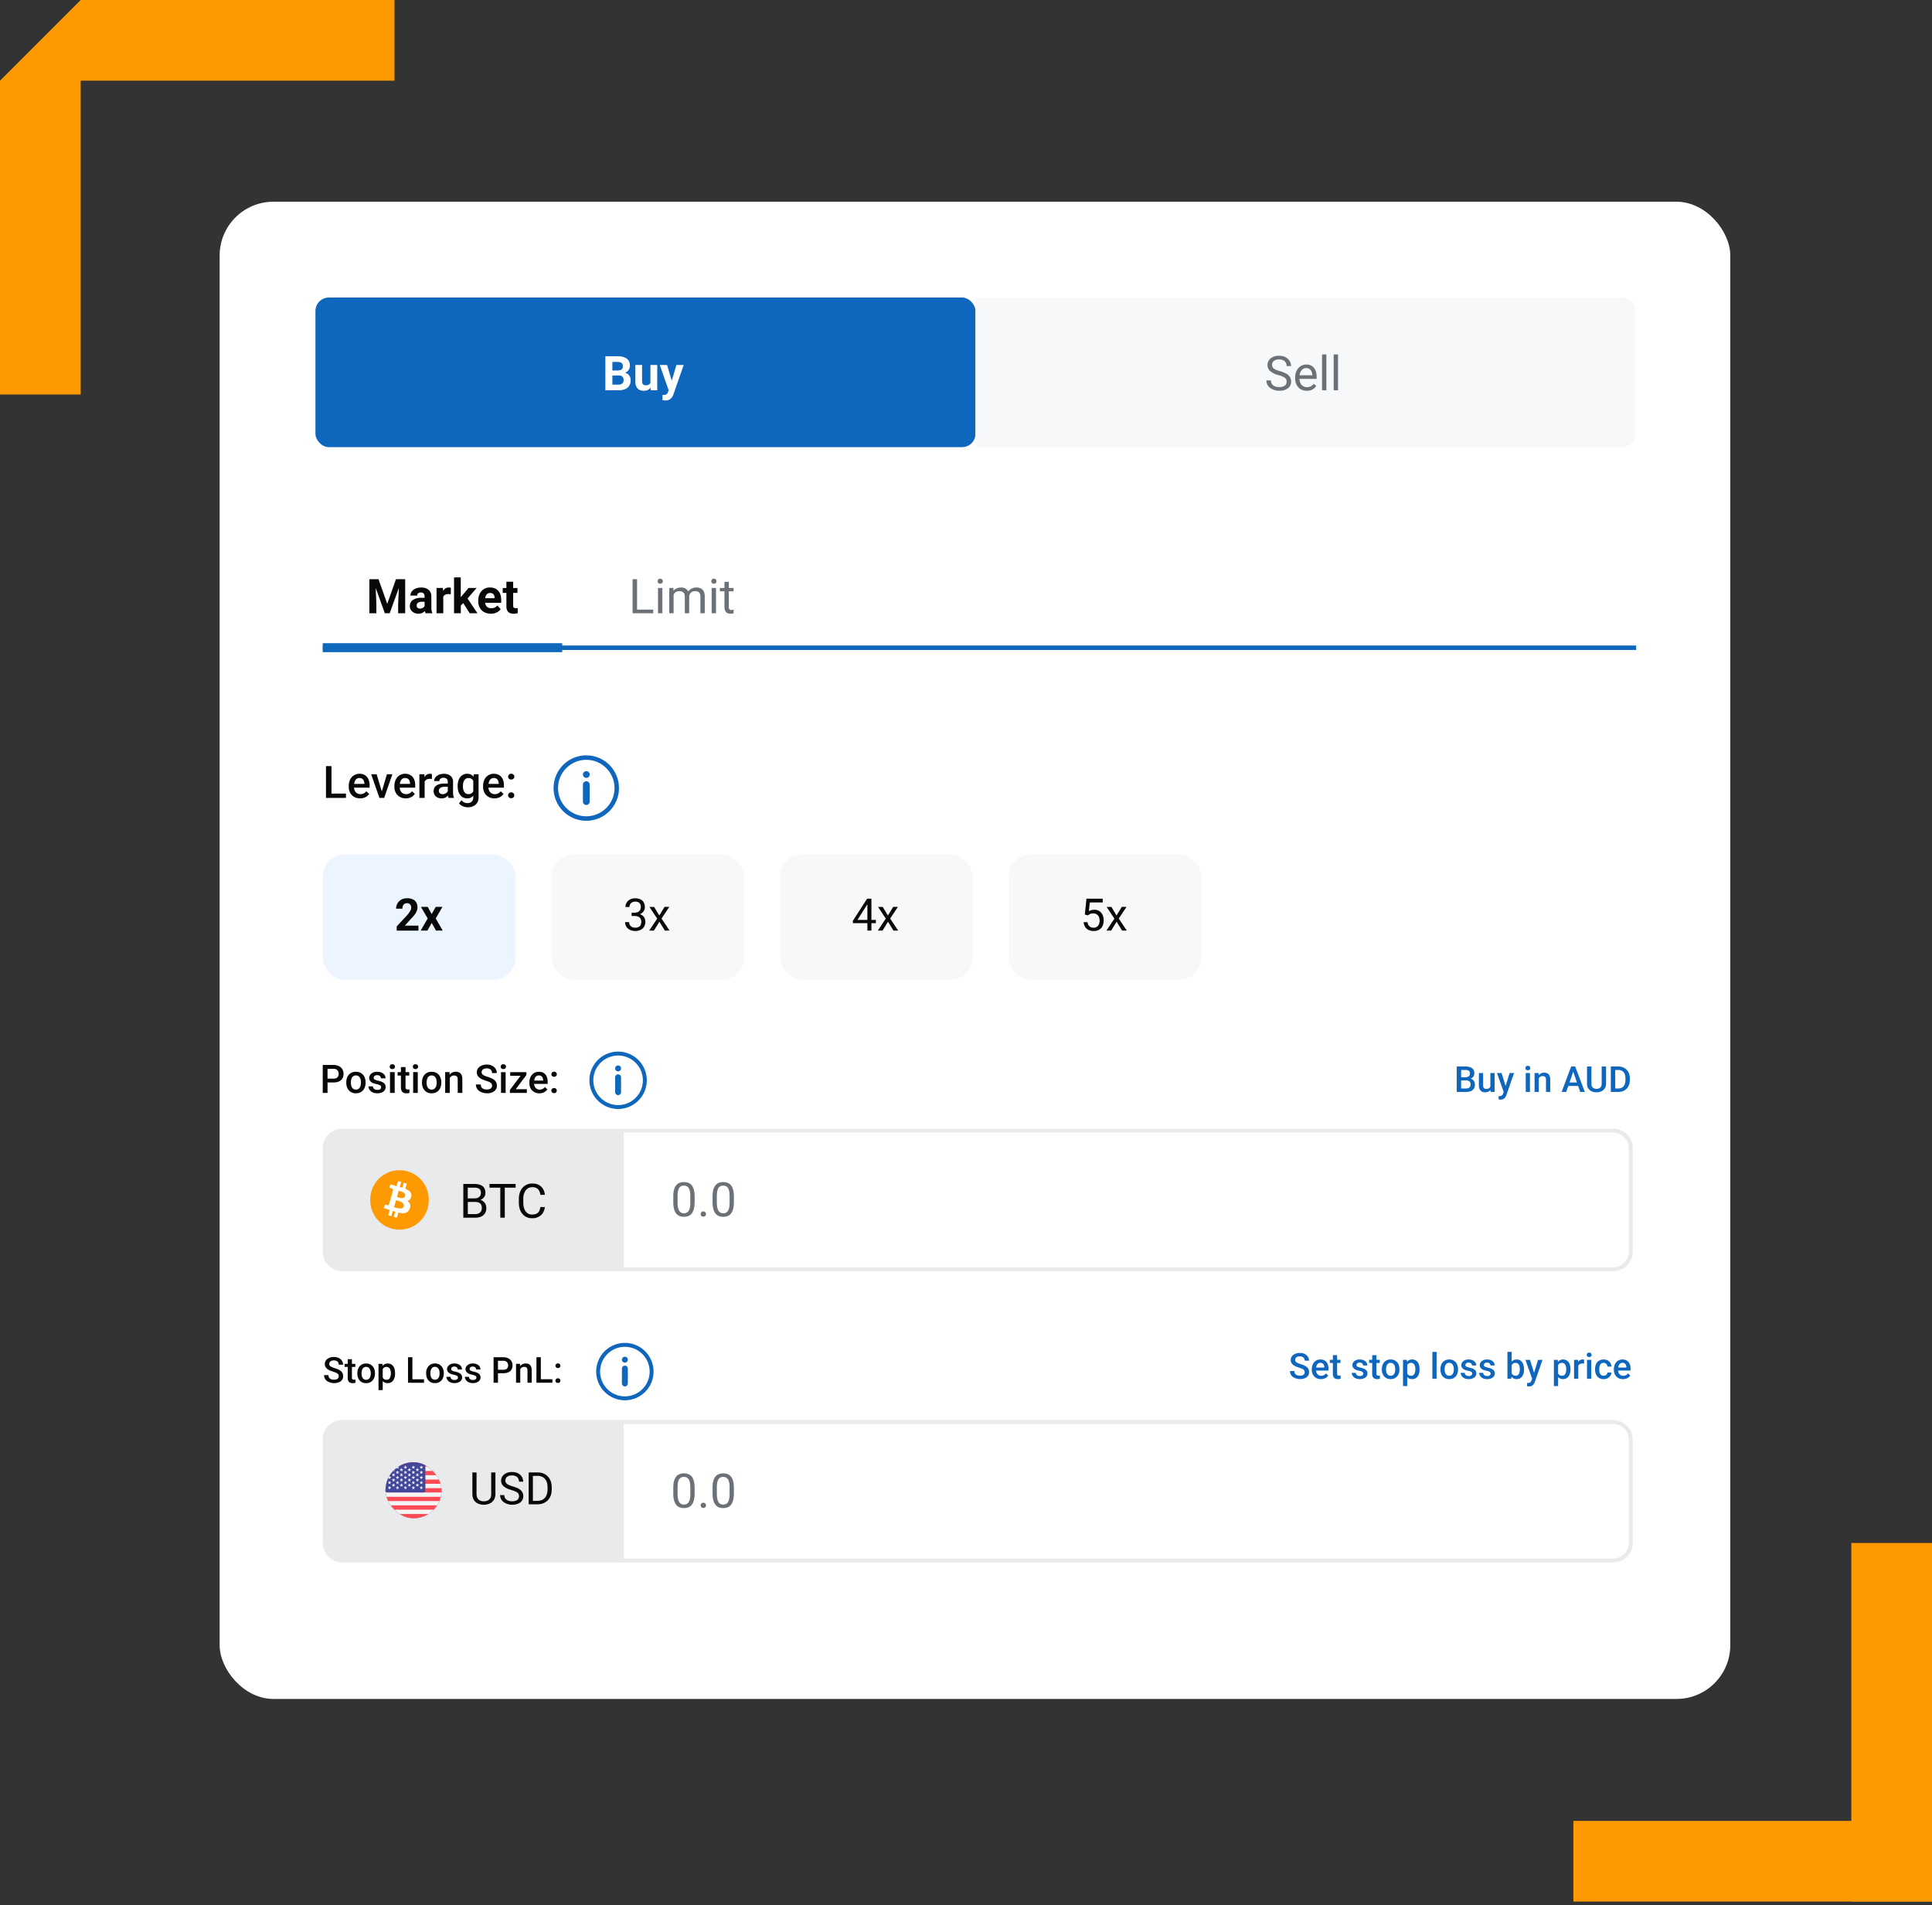 <svg width="431" height="425" fill="none" xmlns="http://www.w3.org/2000/svg"><rect width="100%" height="100%" fill="#333333" stroke="none"/><path fill="#FE9A01" d="M431 424.2h-80v-18h80z"/><path fill="#FE9A01" d="M413 424.2v-80h18v80zM18 0h70v18H18zm0 18v70H0V18zM9 9l9-9v18H0l9-9Z"/><rect x="49" y="45" width="337" height="334" rx="12" fill="#fff"/><path d="M77.18 177.03v.97H73.6v-.97h3.57Zm-3.23-6.14V178h-1.23v-7.1h1.23Zm6.38 7.2c-.39 0-.74-.06-1.05-.18a2.34 2.34 0 0 1-1.3-1.36 2.86 2.86 0 0 1-.18-1.01v-.2c0-.41.06-.78.18-1.12.12-.34.28-.62.5-.86a2.34 2.34 0 0 1 1.71-.75c.38 0 .71.07 1 .2.28.13.51.3.7.54.19.22.33.5.42.81.1.32.14.67.14 1.05v.5h-4.08v-.84h2.92v-.1c0-.2-.05-.4-.13-.6a1 1 0 0 0-.35-.44 1.04 1.04 0 0 0-.62-.17 1 1 0 0 0-.9.48c-.1.16-.18.34-.23.57-.06.21-.08.46-.08.73v.2a1.73 1.73 0 0 0 .37 1.16c.13.14.28.26.45.34a1.63 1.63 0 0 0 1.93-.53l.63.6a2.21 2.21 0 0 1-1.11.84c-.27.1-.57.15-.92.15Zm4.69-1.02 1.3-4.35h1.21L85.7 178h-.77l.09-.93Zm-1-4.35 1.32 4.37.07.91h-.76l-1.85-5.28h1.23Zm6.5 5.38c-.39 0-.74-.07-1.06-.2a2.34 2.34 0 0 1-1.3-1.35 2.86 2.86 0 0 1-.18-1.01v-.2c0-.41.06-.78.18-1.12.12-.34.29-.62.5-.86a2.28 2.28 0 0 1 1.72-.75c.38 0 .7.07.99.2.28.13.52.3.7.54.2.22.33.5.42.81.1.32.14.67.14 1.05v.5h-4.08v-.84h2.92v-.1c0-.2-.05-.4-.12-.6a1 1 0 0 0-.35-.44 1.04 1.04 0 0 0-.63-.17.98.98 0 0 0-.89.48 2 2 0 0 0-.24.57 3.2 3.2 0 0 0-.08.73v.2a1.87 1.87 0 0 0 .38 1.16c.12.14.27.26.45.34a1.63 1.63 0 0 0 1.93-.53l.62.6a2.21 2.21 0 0 1-1.11.84c-.26.1-.56.15-.9.15Zm4.21-4.38V178h-1.17v-5.28h1.12l.05 1Zm1.62-1.04v1.1a2.46 2.46 0 0 0-1.02.04 1.02 1.02 0 0 0-.62.63 1.7 1.7 0 0 0-.1.5l-.27.02c0-.33.04-.64.1-.92.07-.28.16-.53.3-.75.13-.21.3-.38.5-.5a1.33 1.33 0 0 1 .92-.16l.2.04Zm3.54 4.26v-2.52c0-.19-.03-.35-.1-.49a.72.72 0 0 0-.31-.31 1.03 1.03 0 0 0-.52-.12c-.2 0-.36.03-.5.1a.8.8 0 0 0-.33.26.64.64 0 0 0-.11.38h-1.18c0-.2.05-.41.16-.6.1-.2.24-.38.43-.53.2-.15.43-.27.7-.36.26-.09.56-.13.9-.13.39 0 .74.07 1.05.2a1.63 1.63 0 0 1 .99 1.61v2.35a2.96 2.96 0 0 0 .2 1.15v.07h-1.2a2.1 2.1 0 0 1-.14-.48c-.02-.2-.04-.4-.04-.58Zm.17-2.15.01.72h-.84c-.22 0-.41.03-.58.07-.17.04-.3.1-.41.17a.76.76 0 0 0-.34.66c0 .14.04.27.1.39.07.11.16.2.28.27a1.3 1.3 0 0 0 1.52-.42.8.8 0 0 0 .17-.41l.38.52a2.07 2.07 0 0 1-.57.87 1.84 1.84 0 0 1-1.27.47 2.1 2.1 0 0 1-.92-.2 1.64 1.64 0 0 1-.63-.57 1.68 1.68 0 0 1-.07-1.55c.1-.22.26-.4.46-.54.21-.15.46-.26.76-.34.3-.07.64-.11 1.03-.11h.92Zm5.63-2.07h1.07v5.13c0 .48-.1.88-.3 1.21-.2.34-.49.59-.85.76a2.83 2.83 0 0 1-1.93.18 2.78 2.78 0 0 1-.71-.29c-.23-.12-.42-.3-.57-.5l.55-.7c.19.23.4.4.62.5a1.7 1.7 0 0 0 1.4 0c.2-.1.35-.24.45-.43.1-.2.16-.43.16-.7v-3.97l.1-1.2Zm-3.6 2.7v-.1c0-.4.06-.77.15-1.1.1-.33.24-.62.42-.85a1.93 1.93 0 0 1 1.55-.76c.34 0 .64.07.88.2.24.12.44.3.6.53.17.22.3.5.39.82.1.31.16.66.2 1.05v.33c-.03.38-.1.72-.2 1.03-.1.32-.24.59-.4.81a1.71 1.71 0 0 1-1.48.72 1.88 1.88 0 0 1-1.54-.76 2.67 2.67 0 0 1-.42-.85 3.7 3.7 0 0 1-.14-1.07Zm1.18-.1v.1c0 .24.03.46.07.67.05.2.13.4.22.55.1.16.23.28.38.37.16.1.34.14.56.14a1.13 1.13 0 0 0 1.09-.65c.1-.2.16-.43.2-.68v-.88c-.02-.2-.06-.37-.12-.54a1.43 1.43 0 0 0-.24-.43 1 1 0 0 0-.38-.3c-.16-.07-.34-.1-.55-.1a1.08 1.08 0 0 0-.93.5c-.1.17-.17.35-.22.57a3 3 0 0 0-.08.67Zm7.04 2.78c-.4 0-.75-.07-1.06-.2a2.35 2.35 0 0 1-1.3-1.35 2.86 2.86 0 0 1-.18-1.01v-.2c0-.41.06-.78.18-1.12a2.28 2.28 0 0 1 2.21-1.61c.38 0 .71.07 1 .2.28.13.51.3.7.54.19.22.33.5.42.81.1.32.14.67.14 1.05v.5h-4.08v-.84h2.92v-.1c0-.2-.05-.4-.13-.6a1 1 0 0 0-.35-.44 1.04 1.04 0 0 0-.62-.17 1 1 0 0 0-.9.48c-.1.16-.18.34-.23.57a3.2 3.2 0 0 0-.08.73v.2c0 .23.03.45.1.64a1.35 1.35 0 0 0 .73.86 1.63 1.63 0 0 0 1.93-.53l.62.6a2.2 2.2 0 0 1-1.11.84c-.27.1-.57.15-.91.15Zm3.04-.69c0-.18.06-.33.19-.45.12-.13.29-.2.5-.2.22 0 .38.07.5.2.13.12.19.27.19.45 0 .19-.06.34-.19.46a.67.67 0 0 1-.5.19.68.68 0 0 1-.5-.19.62.62 0 0 1-.19-.46Zm0-4.16a.67.67 0 0 1 .69-.65c.22 0 .39.07.5.2.13.12.2.27.2.45a.6.6 0 0 1-.2.46.67.67 0 0 1-.5.19.68.68 0 0 1-.5-.19.62.62 0 0 1-.18-.46Z" fill="#070808"/><circle cx="130.79" cy="175.8" stroke="#0F66BD" r="6.8"/><path d="M131.55 172.78a.75.75 0 1 1-1.51 0 .75.75 0 0 1 1.51 0Zm-1.51 2.26a.75.75 0 1 1 1.51 0v3.78a.75.75 0 1 1-1.51 0v-3.78Z" fill="#0F66BD"/><rect x="72" y="190.59" width="43" height="28" rx="5" fill="#ECF5FF"/><path d="M93.35 206.5v1.1H88.5v-.94l2.3-2.47a6.08 6.08 0 0 0 .84-1.21 1.3 1.3 0 0 0-.01-1 .8.8 0 0 0-.33-.37.95.95 0 0 0-.5-.13c-.22 0-.4.06-.56.16a1 1 0 0 0-.36.44c-.07.18-.11.4-.11.63h-1.41a2.3 2.3 0 0 1 1.15-2.01c.37-.21.8-.32 1.31-.32.5 0 .92.08 1.26.25.35.16.6.39.78.69.18.3.27.66.27 1.07 0 .24-.04.47-.11.7a3.1 3.1 0 0 1-.32.66c-.14.21-.3.44-.5.66-.2.22-.41.46-.65.7l-1.24 1.38h3.05Zm2.07-4.19.88 1.6.9-1.6h1.5l-1.5 2.58 1.56 2.7h-1.5l-.95-1.7-.96 1.7h-1.5l1.56-2.7-1.5-2.58h1.51Z" fill="#070808"/><rect x="123" y="190.59" width="43" height="28" rx="5" fill="#F7F8F9"/><path d="M140.9 203.6h.65c.32 0 .58-.06.78-.16a1 1 0 0 0 .47-.44 1.54 1.54 0 0 0 .02-1.31.91.91 0 0 0-.41-.42 1.5 1.5 0 0 0-.7-.14c-.25 0-.47.05-.67.15a1.11 1.11 0 0 0-.61 1.06h-.9c0-.36.08-.69.27-.98.18-.3.43-.53.76-.71.34-.18.72-.26 1.16-.26.43 0 .8.07 1.12.23.32.15.58.37.75.67.18.3.27.67.27 1.1a1.63 1.63 0 0 1-.51 1.15 2 2 0 0 1-.67.44c-.28.1-.61.16-1 .16h-.77v-.54Zm0 .74v-.55h.78c.45 0 .83.06 1.12.17.3.1.53.25.7.43.17.18.3.37.36.59a2.16 2.16 0 0 1-.06 1.52 1.8 1.8 0 0 1-.47.65c-.2.18-.44.31-.72.4a2.86 2.86 0 0 1-1.77 0 2.27 2.27 0 0 1-.71-.37 1.8 1.8 0 0 1-.67-1.47h.9c0 .25.06.47.17.65.1.19.26.33.47.44.2.1.44.15.72.15.28 0 .51-.05.71-.14.2-.1.36-.25.47-.44.1-.2.16-.44.16-.74s-.06-.54-.18-.73a1.1 1.1 0 0 0-.53-.42c-.22-.1-.49-.14-.8-.14h-.64Zm5.02-2.03 1.16 1.92 1.17-1.92h1.06l-1.73 2.6 1.79 2.68h-1.05l-1.22-1.98-1.22 1.98h-1.05l1.78-2.67-1.73-2.6h1.04Z" fill="#070808"/><rect x="174" y="190.59" width="43" height="28" rx="5" fill="#F7F8F9"/><path d="M195.4 205.2v.74h-5.14v-.53l3.18-4.93h.74l-.8 1.43-2.1 3.3h4.12Zm-1-4.72v7.11h-.9v-7.1h.9Zm2.52 1.83 1.16 1.92 1.17-1.92h1.06l-1.73 2.6 1.79 2.68h-1.05l-1.22-1.98-1.22 1.98h-1.05l1.78-2.67-1.73-2.6h1.04Z" fill="#070808"/><rect x="225" y="190.59" width="43" height="28" rx="5" fill="#F7F8F9"/><path d="m242.73 204.21-.72-.19.36-3.54H246v.84h-2.88l-.21 1.93a2.73 2.73 0 0 1 1.19-.3c.32 0 .62.05.88.17.26.1.48.27.66.47.19.21.33.46.43.76.1.29.14.62.14.98 0 .34-.04.65-.14.94a1.88 1.88 0 0 1-1.12 1.25c-.27.11-.6.17-.99.17a2.8 2.8 0 0 1-.81-.12 1.85 1.85 0 0 1-1.17-.98 2.5 2.5 0 0 1-.24-.87h.86c.04.27.12.5.24.68.11.18.27.32.46.41.19.1.41.14.66.14.22 0 .4-.04.57-.11.17-.08.31-.19.43-.33.1-.13.2-.3.25-.5a2.28 2.28 0 0 0 0-1.3 1.3 1.3 0 0 0-.28-.5 1.21 1.21 0 0 0-.44-.33 1.43 1.43 0 0 0-.6-.12c-.3 0-.54.04-.7.12-.15.08-.3.19-.47.33Zm5.2-1.9 1.15 1.92 1.17-1.92h1.06l-1.73 2.6 1.79 2.68h-1.05l-1.22-1.98-1.22 1.98h-1.05l1.78-2.67-1.73-2.6h1.04Z" fill="#070808"/><path fill-rule="evenodd" clip-rule="evenodd" d="M137.89 235.47a5.52 5.52 0 1 0 0 11.05 5.52 5.52 0 0 0 0-11.05Zm-6.4 5.52a6.4 6.4 0 1 1 12.8 0 6.4 6.4 0 0 1-12.8 0Z" fill="#0F66BD"/><path d="M138.55 238.34a.66.66 0 1 1-1.32 0 .66.66 0 0 1 1.32 0Zm-1.32 1.99a.66.66 0 1 1 1.32 0v3.31a.66.66 0 0 1-1.32 0v-3.31Z" fill="#0F66BD"/><path d="M74.37 241.48h-1.62v-.85h1.62c.28 0 .51-.05.69-.14.17-.1.3-.22.38-.38a1.34 1.34 0 0 0 0-1.11.95.95 0 0 0-.38-.42 1.3 1.3 0 0 0-.69-.15h-1.3v5.38H72v-6.24h2.37c.48 0 .9.09 1.23.26.34.16.6.4.78.7a2 2 0 0 1 .26 1.02c0 .4-.09.75-.26 1.03a1.7 1.7 0 0 1-.78.67c-.34.15-.75.23-1.23.23Zm2.88.06v-.1c0-.33.04-.64.14-.93a2 2 0 0 1 1.1-1.25c.27-.11.57-.17.9-.17.35 0 .65.06.92.17a2 2 0 0 1 1.1 1.25c.1.29.15.6.15.93v.1c0 .33-.05.64-.15.93a1.96 1.96 0 0 1-1.1 1.25c-.27.11-.57.17-.9.17a1.96 1.96 0 0 1-1.59-.67 2.22 2.22 0 0 1-.43-.75c-.1-.29-.14-.6-.14-.93Zm1.03-.1v.1c0 .2.02.4.06.59.05.19.11.35.2.49.1.14.21.25.36.33.14.08.3.12.5.12a1 1 0 0 0 .5-.12 1 1 0 0 0 .35-.33c.1-.14.16-.3.2-.49.05-.19.07-.38.07-.6v-.09c0-.2-.02-.4-.06-.58a1.5 1.5 0 0 0-.21-.5.98.98 0 0 0-.85-.45c-.2 0-.37.04-.5.12a1 1 0 0 0-.36.34c-.09.14-.15.3-.2.49-.04.18-.06.38-.06.58Zm6.74 1.11c0-.1-.02-.2-.07-.28a.65.65 0 0 0-.3-.23 2.83 2.83 0 0 0-.63-.19 5.3 5.3 0 0 1-.68-.2c-.2-.07-.38-.16-.52-.27a1.06 1.06 0 0 1-.46-.9c0-.19.04-.36.12-.53.09-.17.2-.32.36-.45.15-.13.34-.23.56-.3.22-.08.47-.11.75-.11.38 0 .72.06 1 .2.27.12.49.3.64.52.15.22.22.47.22.74h-1.03a.66.66 0 0 0-.1-.34.66.66 0 0 0-.27-.26.95.95 0 0 0-.46-.1 1 1 0 0 0-.45.08.61.61 0 0 0-.25.22.55.55 0 0 0-.04.5c.03.06.08.11.15.17a4.39 4.39 0 0 0 .76.26c.36.07.66.17.92.28.26.12.45.27.59.45.14.18.2.4.2.69a1.21 1.21 0 0 1-.5 1 1.9 1.9 0 0 1-.6.29c-.23.07-.49.1-.77.1-.42 0-.78-.07-1.07-.22a1.7 1.7 0 0 1-.66-.58 1.37 1.37 0 0 1-.23-.74h1c.01.2.07.35.16.46.1.11.22.2.36.25a1.55 1.55 0 0 0 .92 0 .67.67 0 0 0 .29-.21c.06-.09.1-.19.1-.3Zm3.03-3.38v4.64H87v-4.64h1.03Zm-1.11-1.22c0-.15.05-.28.15-.38.1-.11.25-.16.44-.16.18 0 .33.05.43.16.1.1.16.23.16.38a.5.5 0 0 1-.16.39.6.6 0 0 1-.43.15.6.6 0 0 1-.44-.15.52.52 0 0 1-.15-.39Zm4.36 1.22v.76h-2.6v-.76h2.61Zm-1.86-1.13h1.03v4.49c0 .14.02.25.06.32.05.08.1.13.18.15a.8.8 0 0 0 .26.04 1.7 1.7 0 0 0 .37-.04v.8a2.57 2.57 0 0 1-.69.1c-.23 0-.44-.05-.63-.13a.93.93 0 0 1-.42-.42c-.1-.19-.16-.44-.16-.76v-4.55Zm3.76 1.13v4.64h-1.03v-4.64h1.03Zm-1.1-1.22c0-.15.05-.28.15-.38.1-.11.25-.16.44-.16.18 0 .33.05.43.16.1.1.16.23.16.38a.5.5 0 0 1-.16.39.6.6 0 0 1-.43.15.6.6 0 0 1-.44-.15.52.52 0 0 1-.15-.39Zm2.04 3.59v-.1c0-.33.05-.64.14-.93.1-.29.24-.54.42-.75.19-.21.42-.38.68-.5.27-.11.57-.17.91-.17.34 0 .64.06.9.17a1.95 1.95 0 0 1 1.11 1.25c.1.29.15.6.15.93v.1c0 .33-.05.64-.15.93a1.96 1.96 0 0 1-1.1 1.25 2.3 2.3 0 0 1-.9.17 1.96 1.96 0 0 1-1.59-.67 2.22 2.22 0 0 1-.43-.75c-.1-.29-.14-.6-.14-.93Zm1.03-.1v.1c0 .2.02.4.07.59.04.19.1.35.2.49.09.14.2.25.35.33a1 1 0 0 0 .5.12 1 1 0 0 0 .5-.12 1 1 0 0 0 .36-.33c.09-.14.16-.3.2-.49.04-.19.07-.38.07-.6v-.09c0-.2-.03-.4-.07-.58a1.5 1.5 0 0 0-.2-.5.98.98 0 0 0-.86-.45c-.2 0-.36.04-.5.12a1 1 0 0 0-.35.34 2.2 2.2 0 0 0-.27 1.07Zm5.17-1.28v3.65h-1.03v-4.64h.97l.06.99Zm-.18 1.16h-.34a3 3 0 0 1 .14-.91c.09-.28.22-.51.38-.7a1.67 1.67 0 0 1 1.33-.63c.23 0 .43.04.6.1a1 1 0 0 1 .47.3c.14.13.24.31.3.53.07.22.1.48.1.8v3h-1.03v-3c0-.23-.03-.4-.1-.53a.55.55 0 0 0-.28-.28 1.05 1.05 0 0 0-.45-.08 1 1 0 0 0-.83.41c-.1.13-.17.28-.22.45-.05.16-.07.34-.07.54Zm9.61.88a.92.92 0 0 0-.06-.34.67.67 0 0 0-.2-.28c-.1-.08-.23-.16-.41-.24-.17-.08-.4-.16-.67-.24l-.82-.3a3.12 3.12 0 0 1-.65-.4 1.45 1.45 0 0 1-.59-1.2c0-.25.05-.48.16-.7a2.02 2.02 0 0 1 1.16-.89c.28-.08.58-.13.9-.13.47 0 .86.09 1.2.26.34.17.6.4.77.69.19.29.28.6.28.95h-1.07c0-.2-.04-.38-.13-.54a.9.9 0 0 0-.4-.38 1.41 1.41 0 0 0-.66-.13c-.25 0-.47.04-.63.11a.84.84 0 0 0-.38.31.82.82 0 0 0-.13.45c0 .12.03.23.09.32.05.1.13.19.25.27a3.48 3.48 0 0 0 1.01.43c.35.1.65.22.9.34.26.13.48.27.65.42a1.55 1.55 0 0 1 .51 1.21 1.51 1.51 0 0 1-.61 1.25c-.2.14-.43.25-.7.34a3.33 3.33 0 0 1-2.59-.37 1.74 1.74 0 0 1-.78-1.49h1.08c0 .2.04.38.1.52.08.14.18.26.3.35.13.09.27.15.44.2a2.18 2.18 0 0 0 1.17-.05.78.78 0 0 0 .51-.74Zm3.03-3.03v4.64h-1.03v-4.64h1.04Zm-1.1-1.22a.5.5 0 0 1 .16-.38.6.6 0 0 1 .43-.16c.18 0 .33.05.43.16.11.1.16.23.16.38a.5.5 0 0 1-.16.39.6.6 0 0 1-.43.15.6.6 0 0 1-.44-.15.52.52 0 0 1-.15-.39Zm5.83 5.03v.83h-3.46v-.83h3.46Zm-.1-3.17-3 4h-.68v-.67l3-3.97h.68v.64Zm-.4-.64v.82h-3.22v-.82h3.22Zm3.3 4.73a2.3 2.3 0 0 1-.93-.18 2.04 2.04 0 0 1-1.15-1.19 2.5 2.5 0 0 1-.15-.88v-.18c0-.36.05-.69.16-.98.1-.3.25-.55.44-.75.19-.22.41-.38.67-.49.25-.1.53-.16.83-.16.33 0 .63.05.87.16.25.11.46.27.62.47.17.2.29.44.37.72.08.28.12.58.12.91v.45h-3.58v-.75h2.56v-.08c0-.18-.04-.36-.1-.52a.9.9 0 0 0-.31-.4.92.92 0 0 0-.55-.14.9.9 0 0 0-.79.42c-.09.14-.16.3-.2.5-.05.19-.07.4-.07.64v.18c0 .2.02.39.08.56.06.17.14.32.25.45a1 1 0 0 0 .4.3c.14.08.32.11.52.11a1.43 1.43 0 0 0 1.17-.57l.54.53a1.95 1.95 0 0 1-.98.74c-.22.08-.49.12-.8.12Zm2.67-.6c0-.17.06-.3.17-.41.1-.11.25-.17.44-.17s.33.06.44.17c.1.1.16.24.16.4 0 .16-.05.3-.16.4a.6.6 0 0 1-.44.17.6.6 0 0 1-.44-.17.55.55 0 0 1-.17-.4Zm0-3.66c0-.16.06-.3.17-.4.1-.11.25-.17.44-.17s.34.06.44.17c.11.1.17.24.17.4 0 .16-.06.3-.17.4a.6.6 0 0 1-.44.17.6.6 0 0 1-.44-.17.55.55 0 0 1-.16-.4Z" fill="#070808"/><path d="M327.1 241.02h-1.44v-.71h1.26c.21 0 .4-.03.54-.1a.76.76 0 0 0 .35-.27.8.8 0 0 0 .11-.44.88.88 0 0 0-.1-.47.62.62 0 0 0-.34-.26 1.67 1.67 0 0 0-.57-.08h-.95v4.9h-.98v-5.68h1.93c.3 0 .59.03.83.09.25.06.46.15.63.28.18.12.3.28.4.47.09.2.13.43.13.7 0 .23-.05.44-.17.64-.1.19-.27.35-.5.47-.21.12-.48.2-.8.22l-.32.24Zm-.03 2.57h-1.72l.44-.77h1.28c.22 0 .4-.04.55-.11a.76.76 0 0 0 .33-.31.91.91 0 0 0 .12-.47c0-.18-.04-.34-.1-.48a.67.67 0 0 0-.31-.31 1.15 1.15 0 0 0-.55-.12H326v-.71h1.44l.22.27c.31 0 .57.08.77.2.2.13.36.3.45.5.1.2.15.42.15.66a1.48 1.48 0 0 1-.91 1.47c-.3.12-.65.18-1.06.18Zm5.41-1v-3.22h.95v4.22h-.9l-.05-1Zm.13-.87h.32c0 .28-.03.54-.1.78-.06.23-.15.44-.28.62-.13.17-.3.3-.5.4-.2.1-.45.15-.73.15-.2 0-.4-.03-.57-.09a1.16 1.16 0 0 1-.44-.28 1.25 1.25 0 0 1-.29-.48 2.2 2.2 0 0 1-.1-.72v-2.73h.94v2.73c0 .16.02.29.05.4.04.1.09.18.15.24s.14.1.22.13a.9.9 0 0 0 .27.04c.26 0 .48-.05.63-.16.16-.1.27-.25.33-.43.07-.17.1-.38.1-.6Zm3 1.41 1.16-3.76h1l-1.7 4.87c-.03.1-.08.22-.14.34-.07.12-.15.24-.25.35a1.25 1.25 0 0 1-.91.38l-.24-.03a3.71 3.71 0 0 1-.22-.05v-.71h.1a1.25 1.25 0 0 0 .48-.05c.1-.04.19-.1.25-.18a.9.9 0 0 0 .17-.34l.3-.82Zm-.64-3.76 1 3.16.17 1-.65.16-1.54-4.32h1.02Zm6.34 0v4.22h-.94v-4.22h.94Zm-1-1.11c0-.14.04-.26.13-.36.1-.1.23-.14.4-.14s.3.05.4.14c.1.1.14.22.14.36 0 .14-.05.26-.14.35-.1.1-.23.14-.4.14a.55.55 0 0 1-.4-.14.48.48 0 0 1-.13-.35Zm2.97 2.01v3.32h-.94v-4.22h.88l.06.9Zm-.17 1.05h-.3c0-.3.04-.57.12-.82.08-.25.2-.47.34-.65a1.51 1.51 0 0 1 1.22-.56c.2 0 .39.03.55.09a1 1 0 0 1 .43.27c.12.12.21.28.27.48.06.2.1.44.1.73v2.73h-.95v-2.73c0-.2-.03-.36-.09-.48a.5.5 0 0 0-.25-.25.95.95 0 0 0-.41-.08.92.92 0 0 0-.76.38c-.09.11-.15.25-.2.4-.05.16-.07.32-.07.5Zm7.99-2.66-1.7 4.93h-1.03l2.14-5.68h.66l-.07.75Zm1.42 4.93-1.7-4.93-.08-.75h.66l2.15 5.68h-1.03Zm-.08-2.1v.77h-3.1v-.78h3.1Zm4.87-3.58h.98v3.8c0 .43-.1.8-.29 1.08-.18.3-.44.52-.76.66-.32.15-.68.22-1.08.22s-.77-.07-1.09-.22a1.74 1.74 0 0 1-.76-.66 2.01 2.01 0 0 1-.27-1.08v-3.8h.98v3.8c0 .27.04.5.14.67.09.18.22.3.4.39.17.08.37.13.6.13.24 0 .44-.05.61-.13a.9.9 0 0 0 .4-.39c.1-.17.14-.4.14-.67v-3.8Zm3.7 5.68h-1.22v-.77H361c.36 0 .65-.08.89-.23.24-.16.42-.38.54-.66.12-.3.18-.63.18-1.03v-.3c0-.31-.04-.59-.1-.82a1.59 1.59 0 0 0-.31-.6c-.13-.16-.3-.28-.5-.37-.19-.08-.4-.12-.66-.12h-1.27v-.78h1.27c.38 0 .72.06 1.03.19.32.12.59.3.81.54.23.24.4.52.53.85.12.33.18.7.18 1.11v.3c0 .41-.06.78-.18 1.11a2.35 2.35 0 0 1-1.35 1.4c-.31.12-.67.18-1.06.18Zm-.68-5.68v5.68h-.98v-5.68h.98Z" fill="#0F66BD"/><path d="M154.96 266.97v1.15c0 .62-.06 1.14-.17 1.56-.1.43-.26.77-.47 1.03-.2.26-.46.45-.75.56a2.84 2.84 0 0 1-1.79.06 1.9 1.9 0 0 1-1.16-.97 3.38 3.38 0 0 1-.31-.94c-.08-.37-.11-.8-.11-1.3v-1.15c0-.61.05-1.13.16-1.55.12-.42.28-.75.48-1 .21-.26.46-.44.75-.55a2.88 2.88 0 0 1 1.79-.06 1.82 1.82 0 0 1 1.16.95c.13.25.24.56.31.93.07.36.11.79.11 1.28Zm-.96 1.3v-1.46c0-.33-.02-.63-.06-.89-.04-.26-.1-.48-.18-.66a1.3 1.3 0 0 0-.29-.44.88.88 0 0 0-.4-.25 1.44 1.44 0 0 0-.5-.08c-.22 0-.43.04-.6.12-.18.09-.33.22-.45.4-.12.19-.2.43-.27.72-.06.3-.09.66-.09 1.08v1.47c0 .34.02.63.06.9.04.25.1.48.18.67.08.18.17.34.29.46a1.28 1.28 0 0 0 .9.35c.23 0 .43-.05.61-.14.18-.09.32-.23.44-.42.12-.19.21-.44.27-.74.06-.3.09-.66.09-1.08Zm2.31 2.56c0-.16.05-.3.15-.4.1-.12.25-.18.45-.18.19 0 .34.06.44.18.1.1.15.24.15.4 0 .16-.05.3-.15.4-.1.12-.25.17-.44.17-.2 0-.34-.05-.45-.16a.58.58 0 0 1-.15-.4Zm7.41-3.86v1.15c0 .62-.06 1.14-.17 1.56-.1.43-.27.77-.47 1.03-.2.26-.46.45-.75.56a2.84 2.84 0 0 1-1.79.06 1.9 1.9 0 0 1-.66-.34 2 2 0 0 1-.5-.63 3.38 3.38 0 0 1-.31-.94c-.08-.37-.11-.8-.11-1.3v-1.15c0-.61.05-1.13.16-1.55.12-.42.28-.75.48-1 .21-.26.46-.44.75-.55a2.88 2.88 0 0 1 1.79-.06 1.84 1.84 0 0 1 1.16.95c.13.25.24.56.31.93.07.36.11.79.11 1.28Zm-.96 1.3v-1.46c0-.33-.02-.63-.06-.89-.04-.26-.1-.48-.18-.66a1.32 1.32 0 0 0-.29-.44.88.88 0 0 0-.4-.25 1.43 1.43 0 0 0-.5-.08c-.23 0-.43.04-.6.12a1.1 1.1 0 0 0-.45.4c-.12.19-.2.43-.27.72-.06.3-.09.66-.09 1.08v1.47c0 .34.02.63.06.9.04.25.1.48.18.67.08.18.17.34.29.46a1.28 1.28 0 0 0 .9.35c.23 0 .43-.05.61-.14.18-.09.32-.23.44-.42.12-.19.21-.44.27-.74.06-.3.09-.66.09-1.08Z" fill="#6B7176"/><path fill-rule="evenodd" clip-rule="evenodd" d="M359.85 252.66h-220.7v30.04h220.7a3.5 3.5 0 0 0 3.51-3.51v-23.02a3.5 3.5 0 0 0-3.51-3.51Zm-221.58-.88v31.8h221.58a4.39 4.39 0 0 0 4.39-4.39v-23.02a4.39 4.39 0 0 0-4.39-4.39H138.27Z" fill="#E9EAEB"/><path d="M72 256.17a4.39 4.39 0 0 1 4.39-4.39h61.88v31.8H76.39a4.39 4.39 0 0 1-4.39-4.39v-23.02Z" fill="#E9EAEB"/><path d="M103.36 271.65v-7.53h2.46c.82 0 1.44.17 1.85.5.41.34.62.84.62 1.5 0 .36-.1.67-.3.94-.2.27-.47.48-.82.63.4.11.73.33.96.65.24.32.36.7.36 1.14 0 .68-.22 1.2-.66 1.6-.44.38-1.05.57-1.86.57h-2.61Zm1-3.52v2.71H106c.46 0 .82-.12 1.09-.36.27-.24.4-.57.4-.99 0-.9-.5-1.36-1.48-1.36h-1.66Zm0-.8h1.5c.43 0 .78-.1 1.03-.32.27-.22.4-.52.4-.89 0-.41-.12-.71-.36-.9-.25-.19-.61-.28-1.1-.28h-1.48v2.4Zm10.67-2.39h-2.42v6.71h-1v-6.71h-2.41v-.82h5.83v.82Zm6.52 4.32c-.1.8-.4 1.42-.89 1.85a2.9 2.9 0 0 1-1.97.65c-.9 0-1.6-.32-2.14-.96-.54-.64-.8-1.5-.8-2.56v-.73c0-.7.12-1.31.37-1.84a2.8 2.8 0 0 1 2.66-1.65c.8 0 1.44.22 1.92.67.49.44.77 1.06.85 1.85h-1c-.09-.6-.28-1.03-.57-1.3a1.7 1.7 0 0 0-1.2-.4c-.64 0-1.14.23-1.5.7a3.24 3.24 0 0 0-.54 2v.73c0 .82.17 1.47.52 1.95.34.48.81.72 1.43.72.55 0 .97-.12 1.27-.37.3-.25.5-.69.59-1.3h1Z" fill="#070808"/><path d="M82.6 267.57a6.52 6.52 0 0 1 13.04 0v.22a6.52 6.52 0 0 1-13.04 0v-.22Z" fill="#FE9A01"/><path d="M91.47 268.6c-.1-.28-.32-.52-.65-.7.52-.1.83-.44.93-1.01.04-.2.04-.4 0-.57a1.1 1.1 0 0 0-.28-.47 2.14 2.14 0 0 0-.45-.36c-.17-.1-.37-.2-.6-.3l.34-1.15-.7-.2-.32 1.12c-.12-.04-.3-.1-.56-.16l.33-1.13-.7-.21-.33 1.16-.44-.13-.95-.3-.22.76.5.15c.23.07.33.21.31.43l-.38 1.32.07.02-.07-.02-.53 1.84c-.07.15-.18.2-.33.16l-.5-.15-.39.8.9.26a15.66 15.66 0 0 1 .5.16l-.34 1.16.69.21.34-1.15.54.17-.33 1.15.7.2.33-1.16c.25.06.48.1.68.13.2.02.4.02.6 0a1.3 1.3 0 0 0 .92-.46c.12-.14.23-.31.31-.53.16-.4.19-.76.08-1.04Zm-2.51-2.97.18.05.24.07a2.78 2.78 0 0 1 .75.36c.08.06.14.12.18.19a.63.63 0 0 1 .06.52.67.67 0 0 1-.1.22.62.62 0 0 1-.18.14c-.07.03-.13.06-.2.07a.79.79 0 0 1-.25.02 5.03 5.03 0 0 1-.5-.06 13 13 0 0 1-.44-.13l-.15-.04.4-1.41Zm.99 3.69a.66.66 0 0 1-.16.15.64.64 0 0 1-.22.08 1.57 1.57 0 0 1-.51.02 2.78 2.78 0 0 1-.54-.1 6 6 0 0 1-.24-.06l-.22-.07a7.15 7.15 0 0 0-.16-.05l.45-1.55a12.93 12.93 0 0 0 .5.14 5.2 5.2 0 0 1 .63.25 2 2 0 0 1 .27.17c.1.07.17.15.22.22.05.08.09.16.1.26.03.1.02.2-.01.32a.64.64 0 0 1-.11.22Z" fill="#fff"/><path d="M75.57 307a.84.84 0 0 0-.05-.3.61.61 0 0 0-.19-.25 1.52 1.52 0 0 0-.37-.22 4.87 4.87 0 0 0-.61-.23 6.8 6.8 0 0 1-.75-.27c-.23-.1-.43-.23-.6-.36a1.33 1.33 0 0 1-.54-1.1 1.38 1.38 0 0 1 .57-1.12c.18-.14.4-.25.65-.33a2.96 2.96 0 0 1 1.91.12c.3.16.54.37.7.63.17.26.25.55.25.87h-.97a1 1 0 0 0-.12-.5.82.82 0 0 0-.36-.34 1.29 1.29 0 0 0-.6-.12c-.24 0-.43.03-.58.1a.77.77 0 0 0-.35.29.75.75 0 0 0-.11.4c0 .11.02.2.07.3.05.08.13.16.23.24a4.86 4.86 0 0 0 .93.4c.31.09.59.2.82.3.23.12.43.25.59.39a1.42 1.42 0 0 1 .46 1.1 1.38 1.38 0 0 1-.55 1.14c-.18.13-.4.23-.64.3a3 3 0 0 1-2.36-.33 1.59 1.59 0 0 1-.7-1.35h.97c0 .18.03.34.1.47.06.13.15.23.27.32.11.08.24.14.4.18a2 2 0 0 0 1.06-.04.77.77 0 0 0 .35-.28.72.72 0 0 0 .12-.4Zm3.7-2.75v.68h-2.39v-.68h2.39Zm-1.7-1.04h.94v4.1c0 .13.02.23.06.3.04.06.09.1.16.13.06.03.14.04.23.04a1.61 1.61 0 0 0 .34-.04v.72a2.45 2.45 0 0 1-.62.1 1.5 1.5 0 0 1-.58-.12.85.85 0 0 1-.39-.38 1.4 1.4 0 0 1-.14-.7v-4.15Zm2.15 3.2v-.1c0-.3.04-.58.13-.84s.22-.5.38-.69a1.87 1.87 0 0 1 1.45-.61 2 2 0 0 1 .83.16c.24.1.45.26.62.46.17.19.3.42.39.68.08.26.13.54.13.85v.09c0 .3-.05.58-.13.84-.1.26-.22.5-.4.69a1.8 1.8 0 0 1-1.43.61 1.8 1.8 0 0 1-1.84-1.3 2.62 2.62 0 0 1-.13-.84Zm.94-.1v.1c0 .19.02.37.06.53.04.18.1.32.18.45a1 1 0 0 0 .32.3c.13.07.29.11.47.11a.9.9 0 0 0 .77-.4c.08-.14.15-.28.18-.45.05-.17.07-.35.07-.54v-.1c0-.18-.02-.36-.07-.52-.03-.17-.1-.32-.18-.45a.9.9 0 0 0-.78-.42.9.9 0 0 0-.46.11.91.91 0 0 0-.32.3 1.7 1.7 0 0 0-.18.46 2.2 2.2 0 0 0-.06.53Zm4.72-1.25v5.04h-.94v-5.85h.87l.07.8Zm2.76 1.26v.08c0 .31-.04.6-.11.86s-.18.49-.32.68c-.14.2-.3.34-.51.45a1.68 1.68 0 0 1-1.4.02c-.2-.1-.36-.24-.5-.42a2.25 2.25 0 0 1-.32-.63 4.04 4.04 0 0 1-.17-.8v-.33c.03-.3.09-.59.17-.84.08-.25.2-.47.33-.65a1.4 1.4 0 0 1 1.18-.57 1.43 1.43 0 0 1 1.23.6c.14.18.24.4.31.67.07.26.1.56.1.88Zm-.94.08v-.08a2.23 2.23 0 0 0-.23-.99.84.84 0 0 0-.74-.4.98.98 0 0 0-.43.08.81.81 0 0 0-.3.23 1.8 1.8 0 0 0-.28.78v.75c.03.2.09.36.16.52.08.15.19.28.32.37.14.1.32.14.54.14.17 0 .32-.04.44-.1a.86.86 0 0 0 .29-.3 2.35 2.35 0 0 0 .23-1Zm7.39 1.3v.77h-2.86v-.78h2.86ZM92 302.78v5.68h-.98v-5.69H92Zm3.07 3.62v-.1a2.21 2.21 0 0 1 .52-1.53c.17-.19.37-.34.61-.45.25-.1.52-.16.83-.16a2 2 0 0 1 .83.16c.24.1.45.26.62.46.17.19.3.42.39.68.09.26.13.54.13.85v.09c0 .3-.04.58-.13.84a1.8 1.8 0 0 1-1.83 1.3 1.8 1.8 0 0 1-1.84-1.3 2.62 2.62 0 0 1-.13-.84Zm.94-.1v.1c0 .19.02.37.06.53.04.18.1.32.18.45a1 1 0 0 0 .32.3c.13.07.29.11.47.11a.9.9 0 0 0 .77-.4c.09-.14.15-.28.19-.45.04-.17.06-.35.06-.54v-.1c0-.18-.02-.36-.06-.52-.04-.17-.1-.32-.2-.45a.9.9 0 0 0-.77-.42.9.9 0 0 0-.46.11.91.91 0 0 0-.32.3 1.7 1.7 0 0 0-.18.46 2.2 2.2 0 0 0-.06.53Zm6.15 1.02c0-.1-.02-.18-.07-.26a.6.6 0 0 0-.27-.2 2.63 2.63 0 0 0-.58-.18 5 5 0 0 1-.61-.17 1.99 1.99 0 0 1-.48-.26.97.97 0 0 1-.42-.82c0-.17.04-.33.11-.49a1.47 1.47 0 0 1 .84-.68c.2-.07.43-.1.68-.1.35 0 .66.06.91.18a1.23 1.23 0 0 1 .79 1.16h-.94a.6.6 0 0 0-.09-.31.6.6 0 0 0-.25-.24.86.86 0 0 0-.42-.1c-.16 0-.3.03-.4.08a.55.55 0 0 0-.24.2.5.5 0 0 0-.03.45c.03.06.07.1.14.16.06.04.15.08.26.12.12.04.26.08.43.11.33.07.6.16.84.27.23.1.41.24.53.4a1 1 0 0 1 .2.63 1.1 1.1 0 0 1-.47.92 2 2 0 0 1-.55.26 2.46 2.46 0 0 1-1.67-.11 1.55 1.55 0 0 1-.6-.53 1.23 1.23 0 0 1-.21-.67h.91a.7.7 0 0 0 .14.42c.1.1.2.17.33.22a1.45 1.45 0 0 0 .84 0c.11-.05.2-.11.26-.19a.45.45 0 0 0 .09-.27Zm4.12 0c0-.1-.03-.18-.07-.26a.6.6 0 0 0-.27-.2 2.64 2.64 0 0 0-.58-.18c-.22-.05-.43-.1-.62-.17a1.96 1.96 0 0 1-.47-.26.97.97 0 0 1-.42-.82c0-.17.04-.33.11-.49a1.51 1.51 0 0 1 .83-.68c.21-.07.44-.1.69-.1.35 0 .65.06.9.18a1.23 1.23 0 0 1 .8 1.16h-.95a.6.6 0 0 0-.08-.31.6.6 0 0 0-.25-.24.86.86 0 0 0-.42-.1c-.17 0-.3.03-.4.08a.55.55 0 0 0-.24.2.5.5 0 0 0-.03.45c.02.06.07.1.13.16l.27.12c.12.04.26.08.43.11.32.07.6.16.83.27.24.1.42.24.54.4a1 1 0 0 1 .19.63 1.1 1.1 0 0 1-.47.92c-.15.1-.33.2-.54.26a2.46 2.46 0 0 1-1.67-.11 1.55 1.55 0 0 1-.61-.53 1.3 1.3 0 0 1-.2-.67h.9a.7.7 0 0 0 .15.42c.09.1.2.17.33.22.13.04.27.06.41.06.17 0 .31-.02.43-.06.11-.05.2-.11.26-.19a.45.45 0 0 0 .09-.27Zm5.99-.98h-1.48v-.78h1.48c.26 0 .47-.04.63-.12a.8.8 0 0 0 .34-.34c.08-.15.12-.32.12-.51 0-.18-.04-.35-.12-.5a.87.87 0 0 0-.34-.39 1.2 1.2 0 0 0-.63-.14h-1.18v4.9h-.98v-5.69h2.16c.44 0 .81.08 1.12.24a1.7 1.7 0 0 1 .95 1.57c0 .37-.08.68-.24.95-.16.26-.4.46-.7.6-.32.14-.69.21-1.13.21Zm3.79-1.2v3.32h-.94v-4.22h.88l.06.9Zm-.17 1.05h-.3c0-.3.04-.57.12-.82.08-.25.2-.47.35-.65a1.52 1.52 0 0 1 1.21-.56c.2 0 .39.03.55.08a1 1 0 0 1 .43.27c.12.13.21.3.27.5.07.19.1.43.1.72v2.73h-.95v-2.73c0-.2-.03-.37-.09-.48a.5.5 0 0 0-.25-.26.95.95 0 0 0-.41-.07.92.92 0 0 0-.76.38c-.09.11-.15.25-.2.4-.05.16-.07.32-.07.5Zm7.34 1.5v.77h-2.85v-.78h2.85Zm-2.58-4.91v5.68h-.98v-5.69h.98Zm3.26 5.21a.5.5 0 0 1 .15-.36c.1-.1.23-.16.4-.16s.3.06.4.16c.1.1.15.22.15.36a.5.5 0 0 1-.15.37c-.1.1-.23.15-.4.15a.54.54 0 0 1-.4-.15.5.5 0 0 1-.15-.37Zm0-3.32a.5.5 0 0 1 .15-.37c.1-.1.24-.15.4-.15.18 0 .31.05.4.15.1.1.16.22.16.37a.5.5 0 0 1-.15.36c-.1.1-.23.15-.4.15a.55.55 0 0 1-.4-.15.5.5 0 0 1-.16-.36Z" fill="#070808"/><path fill-rule="evenodd" clip-rule="evenodd" d="M139.4 300.45a5.52 5.52 0 1 0 0 11.05 5.52 5.52 0 0 0 0-11.05Zm-6.4 5.52a6.4 6.4 0 1 1 12.8 0 6.4 6.4 0 0 1-12.8 0Z" fill="#0F66BD"/><path d="M140.06 303.32a.66.66 0 1 1-1.32 0 .66.66 0 0 1 1.32 0Zm-1.32 1.99a.66.66 0 0 1 1.32 0v3.31a.66.66 0 0 1-1.32 0v-3.31Z" fill="#0F66BD"/><path d="M154.96 331.95v1.15c0 .62-.06 1.14-.17 1.57-.1.42-.26.76-.47 1.02-.2.26-.46.45-.75.56a2.85 2.85 0 0 1-1.79.06 1.93 1.93 0 0 1-.66-.34 2.1 2.1 0 0 1-.5-.63 3.36 3.36 0 0 1-.31-.94c-.08-.37-.11-.8-.11-1.3v-1.15c0-.61.05-1.13.16-1.55.12-.42.28-.75.48-1 .21-.26.46-.44.75-.55a2.85 2.85 0 0 1 1.8-.06 1.81 1.81 0 0 1 1.15.95c.13.25.24.56.31.93.07.36.11.8.11 1.28Zm-.96 1.3v-1.46c0-.33-.02-.63-.06-.89a2.8 2.8 0 0 0-.18-.66 1.3 1.3 0 0 0-.29-.44.88.88 0 0 0-.4-.25 1.44 1.44 0 0 0-.5-.09c-.22 0-.43.05-.6.13-.18.09-.33.22-.45.4-.12.19-.2.43-.27.72-.06.3-.09.66-.09 1.08v1.47c0 .34.02.63.06.9.04.25.1.48.18.67.08.18.17.34.29.46.11.12.24.2.4.27a1.5 1.5 0 0 0 1.11-.06c.18-.09.32-.23.44-.42.12-.19.21-.44.27-.73.06-.3.09-.67.09-1.1Zm2.31 2.56c0-.16.05-.3.15-.4.1-.12.25-.18.45-.18.19 0 .34.06.44.18.1.1.15.24.15.4 0 .16-.05.3-.15.4-.1.12-.25.17-.44.17-.2 0-.34-.05-.45-.16a.57.57 0 0 1-.15-.4Zm7.41-3.86v1.15c0 .62-.06 1.14-.17 1.57a2.7 2.7 0 0 1-.47 1.02c-.2.26-.46.45-.75.56a2.84 2.84 0 0 1-1.79.06 1.93 1.93 0 0 1-.66-.34 2 2 0 0 1-.5-.63 3.36 3.36 0 0 1-.31-.94c-.08-.37-.11-.8-.11-1.3v-1.15c0-.61.05-1.13.16-1.55.12-.42.28-.75.48-1 .21-.26.46-.44.75-.55a2.86 2.86 0 0 1 1.8-.06 1.83 1.83 0 0 1 1.14.95c.14.25.25.56.32.93.07.36.11.8.11 1.28Zm-.96 1.3v-1.46c0-.33-.02-.63-.06-.89a2.8 2.8 0 0 0-.18-.66 1.32 1.32 0 0 0-.29-.44.88.88 0 0 0-.4-.25 1.43 1.43 0 0 0-.5-.09c-.23 0-.43.05-.6.13a1.1 1.1 0 0 0-.45.4c-.12.19-.2.43-.27.72-.06.3-.09.66-.09 1.08v1.47c0 .34.02.63.06.9.04.25.1.48.18.67.08.18.17.34.29.46.11.12.24.2.4.27a1.5 1.5 0 0 0 1.11-.06c.18-.09.32-.23.44-.42.12-.19.21-.44.27-.73.06-.3.09-.67.09-1.1Z" fill="#6B7176"/><path fill-rule="evenodd" clip-rule="evenodd" d="M359.85 317.64h-220.7v30.04h220.7a3.51 3.51 0 0 0 3.51-3.51v-23.02a3.5 3.5 0 0 0-3.51-3.51Zm-221.58-.88v31.8h221.58a4.39 4.39 0 0 0 4.39-4.39v-23.02a4.39 4.39 0 0 0-4.39-4.39H138.27Z" fill="#E9EAEB"/><path d="M72 321.15a4.39 4.39 0 0 1 4.39-4.39h61.88v31.8H76.39a4.39 4.39 0 0 1-4.39-4.39v-23.02Z" fill="#E9EAEB"/><g clip-path="url(#a)"><rect x="86" y="326.2" width="12.5" height="12.5" rx="6.25" fill="#41479B"/><path d="M103.65 326.2H87.43c-.79 0-1.43.64-1.43 1.43v9.64c0 .8.64 1.43 1.43 1.43h16.22c.79 0 1.43-.64 1.43-1.43v-9.64c0-.79-.64-1.43-1.43-1.43Z" fill="#F5F5F5"/><path d="M86.08 327.17H105c-.2-.56-.72-.97-1.35-.97H87.43c-.63 0-1.16.4-1.35.97Zm-.08 2.88h19.08v.96H86v-.96Zm0-1.92h19.08v.96H86v-.96Zm0 4.48c0 .08.03.17.1.23.06.06.14.1.23.1h18.75v-.97H86v.63Zm0 3.2h19.08v.97H86v-.96Zm19 1.93H86.08c.2.56.72.96 1.35.96h16.22c.63 0 1.16-.4 1.35-.96Zm-19-3.84h19.08v.96H86v-.96Z" fill="#FF4B55"/><path d="M86.33 332.93h8.22c.09 0 .17-.03.24-.1a.3.3 0 0 0 .1-.22v-6.08a.33.33 0 0 0-.34-.33h-7.12c-.79 0-1.43.64-1.43 1.43v4.98a.33.33 0 0 0 .33.32Z" fill="#41479B"/><path d="m86.92 326.96.08.22h.23c.03 0 .04.04.02.06l-.19.13.07.22c0 .03-.02.05-.05.04l-.19-.14-.18.14c-.03.01-.06-.01-.05-.04l.07-.22-.19-.13c-.02-.02 0-.06.02-.06h.23l.08-.22c0-.03.04-.03.05 0Zm0 1.14.08.22h.23c.03 0 .04.04.02.06l-.19.13.07.22c0 .03-.02.06-.05.04l-.19-.14-.18.14a.03.03 0 0 1-.05-.04l.07-.22-.19-.13c-.02-.02 0-.06.02-.06h.23l.08-.22c0-.03.04-.03.05 0Zm0 1.14.08.22h.23c.03 0 .04.04.02.06l-.19.14.07.22c0 .02-.02.05-.05.03l-.19-.13-.18.13c-.03.02-.06 0-.05-.03l.07-.22-.19-.14c-.02-.02 0-.06.02-.06h.23l.08-.22c0-.03.04-.03.05 0Zm0 1.15.08.21h.23c.03 0 .04.04.02.06l-.19.14.07.22c0 .03-.02.05-.05.03l-.19-.13-.18.13c-.03.02-.06 0-.05-.03l.07-.22-.19-.14c-.02-.02 0-.05.02-.05h.23l.08-.22c0-.03.04-.03.05 0Zm0 1.14.08.22h.23c.03 0 .04.04.02.05l-.19.14.07.22c0 .03-.02.05-.05.03l-.19-.13-.18.13a.03.03 0 0 1-.05-.03l.07-.22-.19-.14c-.02-.01 0-.05.02-.05h.23l.08-.22c0-.03.04-.03.05 0Zm.9-4.01.06.22h.23c.03 0 .05.04.02.06l-.18.13.07.22c0 .03-.03.05-.05.04l-.19-.14-.19.14c-.02.01-.05-.01-.04-.04l.07-.22-.19-.13c-.02-.02-.01-.06.02-.06h.23l.07-.22a.03.03 0 0 1 .06 0Zm0 1.14.06.22h.23c.03 0 .05.04.02.06l-.18.13.07.22c0 .03-.03.06-.05.04l-.19-.14-.19.14a.03.03 0 0 1-.04-.04l.07-.22-.19-.13c-.02-.02-.01-.06.02-.06h.23l.07-.22a.03.03 0 0 1 .06 0Zm0 1.14.06.22h.23c.03 0 .05.04.02.06l-.18.14.07.22c0 .02-.03.05-.05.03l-.19-.13-.19.13c-.02.02-.05 0-.04-.03l.07-.22-.19-.14c-.02-.02-.01-.06.02-.06h.23l.07-.22a.03.03 0 0 1 .06 0Zm0 1.15.06.21h.23c.03 0 .05.04.02.06l-.18.14.07.22c0 .03-.03.05-.05.03l-.19-.13-.19.13c-.02.02-.05 0-.04-.03l.07-.22-.19-.14c-.02-.02-.01-.05.02-.05h.23l.07-.22a.03.03 0 0 1 .06 0Zm.88-4 .07.23H89c.03 0 .04.04.02.06l-.19.13.07.22c.01.03-.02.05-.05.04l-.18-.14-.19.14c-.02.01-.06-.01-.05-.04l.07-.22-.18-.13c-.03-.02-.01-.06.02-.06h.23l.07-.22c0-.03.05-.03.06 0Zm0 1.15.07.22H89c.03 0 .04.04.02.06l-.19.13.07.22c.01.03-.02.06-.05.04l-.18-.14-.19.14a.03.03 0 0 1-.05-.04l.07-.22-.18-.13c-.03-.02-.01-.06.02-.06h.23l.07-.22c0-.03.05-.03.06 0Zm0 1.14.07.22H89c.03 0 .04.04.02.06l-.19.14.07.22c.01.02-.02.05-.05.03l-.18-.13-.19.13c-.02.02-.06 0-.05-.03l.07-.22-.18-.14c-.03-.02-.01-.06.02-.06h.23l.07-.22c0-.03.05-.03.06 0Zm0 1.15.07.21H89c.03 0 .04.04.02.06l-.19.14.07.22c.01.03-.02.05-.05.03l-.18-.13-.19.13c-.02.02-.06 0-.05-.03l.07-.22-.18-.14c-.03-.02-.01-.05.02-.05h.23l.07-.22c0-.03.05-.03.06 0Zm0 1.14.07.22H89c.03 0 .04.04.02.05l-.19.14.07.22c.01.03-.02.05-.05.03l-.18-.13-.19.13a.03.03 0 0 1-.05-.03l.07-.22-.18-.14c-.03-.01-.01-.05.02-.05h.23l.07-.22c0-.03.05-.03.06 0Zm.88-4.01.08.22h.23c.03 0 .04.04.01.06l-.18.13.07.22c0 .03-.02.05-.05.04l-.19-.14-.18.14c-.03.01-.06-.01-.05-.04l.07-.22-.19-.13c-.02-.02 0-.06.02-.06h.23l.07-.22a.03.03 0 0 1 .06 0Zm0 1.14.08.22h.23c.03 0 .04.04.01.06l-.18.13.07.22c0 .03-.02.06-.05.04l-.19-.14-.18.14a.03.03 0 0 1-.05-.04l.07-.22-.19-.13c-.02-.02 0-.06.02-.06h.23l.07-.22a.03.03 0 0 1 .06 0Zm0 1.14.08.22h.23c.03 0 .04.04.01.06l-.18.14.07.22c0 .02-.02.05-.05.03l-.19-.13-.18.13c-.03.02-.06 0-.05-.03l.07-.22-.19-.14c-.02-.02 0-.06.02-.06h.23l.07-.22a.03.03 0 0 1 .06 0Zm0 1.15.08.21h.23c.03 0 .04.04.01.06l-.18.14.07.22c0 .03-.02.05-.05.03l-.19-.13-.18.13c-.03.02-.06 0-.05-.03l.07-.22-.19-.14c-.02-.02 0-.05.02-.05h.23l.07-.22a.03.03 0 0 1 .06 0Zm.89-4 .07.23h.23c.03 0 .05.04.02.06l-.18.13.07.22c0 .03-.03.05-.05.04l-.19-.14-.19.14c-.02.01-.05-.01-.04-.04l.07-.22-.19-.13c-.02-.02-.01-.06.02-.06h.23l.07-.22a.03.03 0 0 1 .06 0Zm0 1.15.07.22h.23c.03 0 .05.04.02.06l-.18.13.07.22c0 .03-.03.06-.05.04l-.19-.14-.19.14a.03.03 0 0 1-.04-.04l.07-.22-.19-.13c-.02-.02-.01-.06.02-.06h.23l.07-.22a.03.03 0 0 1 .06 0Zm0 1.14.07.22h.23c.03 0 .05.04.02.06l-.18.14.07.22c0 .02-.03.05-.05.03l-.19-.13-.19.13c-.02.02-.05 0-.04-.03l.07-.22-.19-.14c-.02-.02-.01-.06.02-.06h.23l.07-.22a.03.03 0 0 1 .06 0Zm0 1.15.07.21h.23c.03 0 .05.04.02.06l-.18.14.07.22c0 .03-.03.05-.05.03l-.19-.13-.19.13c-.02.02-.05 0-.04-.03l.07-.22-.19-.14c-.02-.02-.01-.05.02-.05h.23l.07-.22a.03.03 0 0 1 .06 0Zm0 1.14.07.22h.23c.03 0 .05.04.02.05l-.18.14.07.22c0 .03-.03.05-.05.03l-.19-.13-.19.13a.03.03 0 0 1-.04-.03l.07-.22-.19-.14c-.02-.01-.01-.05.02-.05h.23l.07-.22a.03.03 0 0 1 .06 0Zm.89-4.01.07.22h.23c.03 0 .04.04.02.06l-.19.13.07.22c.01.03-.02.05-.05.04l-.18-.14-.19.14c-.02.01-.06-.01-.05-.04l.07-.22-.18-.13c-.03-.02-.01-.06.02-.06h.23l.07-.22c0-.03.05-.03.06 0Zm0 1.14.07.22h.23c.03 0 .04.04.02.06l-.19.13.07.22c.01.03-.02.06-.05.04l-.18-.14-.19.14a.03.03 0 0 1-.05-.04l.07-.22-.18-.13c-.03-.02-.01-.06.02-.06h.23l.07-.22c0-.03.05-.03.06 0Zm0 1.14.07.22h.23c.03 0 .04.04.02.06l-.19.14.07.22c.01.02-.02.05-.05.03l-.18-.13-.19.13c-.02.02-.06 0-.05-.03l.07-.22-.18-.14c-.03-.02-.01-.06.02-.06h.23l.07-.22c0-.03.05-.03.06 0Zm0 1.15.07.21h.23c.03 0 .04.04.02.06l-.19.14.07.22c.01.03-.02.05-.05.03l-.18-.13-.19.13c-.02.02-.06 0-.05-.03l.07-.22-.18-.14c-.03-.02-.01-.05.02-.05h.23l.07-.22c0-.03.05-.03.06 0Zm.88-4 .08.23h.23c.03 0 .04.04.01.06l-.18.13.07.22c0 .03-.02.05-.05.04l-.19-.14-.18.14c-.03.01-.06-.01-.05-.04l.07-.22-.19-.13c-.02-.02 0-.06.02-.06h.23l.07-.22a.03.03 0 0 1 .06 0Zm0 1.15.08.22h.23c.03 0 .04.04.01.06l-.18.13.07.22c0 .03-.02.06-.05.04l-.19-.14-.18.14a.03.03 0 0 1-.05-.04l.07-.22-.19-.13c-.02-.02 0-.06.02-.06h.23l.07-.22a.03.03 0 0 1 .06 0Zm0 1.14.08.22h.23c.03 0 .04.04.01.06l-.18.14.07.22c0 .02-.02.05-.05.03l-.19-.13-.18.13c-.03.02-.06 0-.05-.03l.07-.22-.19-.14c-.02-.02 0-.06.02-.06h.23l.07-.22a.03.03 0 0 1 .06 0Zm0 1.15.08.21h.23c.03 0 .04.04.01.06l-.18.14.07.22c0 .03-.02.05-.05.03l-.19-.13-.18.13c-.03.02-.06 0-.05-.03l.07-.22-.19-.14c-.02-.02 0-.05.02-.05h.23l.07-.22a.03.03 0 0 1 .06 0Zm0 1.14.08.22h.23c.03 0 .04.04.01.05l-.18.14.07.22c0 .03-.02.05-.05.03l-.19-.13-.18.13a.03.03 0 0 1-.05-.03l.07-.22-.19-.14c-.02-.01 0-.05.02-.05h.23l.07-.22a.03.03 0 0 1 .06 0Zm.89-4.01.07.22h.23c.03 0 .05.04.02.06l-.18.13.07.22c0 .03-.03.05-.05.04l-.19-.14-.19.14c-.02.01-.05-.01-.04-.04l.07-.22-.19-.13c-.02-.02-.01-.06.02-.06H93l.07-.22a.03.03 0 0 1 .06 0Zm0 1.14.07.22h.23c.03 0 .05.04.02.06l-.18.13.07.22c0 .03-.03.06-.05.04l-.19-.14-.19.14a.03.03 0 0 1-.04-.04l.07-.22-.19-.13c-.02-.02-.01-.06.02-.06H93l.07-.22a.03.03 0 0 1 .06 0Zm0 1.14.07.22h.23c.03 0 .05.04.02.06l-.18.14.07.22c0 .02-.03.05-.05.03l-.19-.13-.19.13c-.02.02-.05 0-.04-.03l.07-.22-.19-.14c-.02-.02-.01-.06.02-.06H93l.07-.22a.03.03 0 0 1 .06 0Zm0 1.15.07.21h.23c.03 0 .05.04.02.06l-.18.14.07.22c0 .03-.03.05-.05.03l-.19-.13-.19.13c-.02.02-.05 0-.04-.03l.07-.22-.19-.14c-.02-.02-.01-.05.02-.05H93l.07-.22a.03.03 0 0 1 .06 0Zm.89-4 .07.23h.23c.03 0 .04.04.02.06l-.19.13.07.22c.01.03-.02.05-.05.04l-.18-.14-.19.14c-.02.01-.06-.01-.05-.04l.07-.22-.18-.13c-.03-.02-.01-.06.02-.06h.23l.07-.22c0-.03.05-.03.06 0Zm0 1.15.07.22h.23c.03 0 .04.04.02.06l-.19.13.07.22c.01.03-.02.06-.05.04l-.18-.14-.19.14a.03.03 0 0 1-.05-.04l.07-.22-.18-.13c-.03-.02-.01-.06.02-.06h.23l.07-.22c0-.03.05-.03.06 0Zm0 1.14.07.22h.23c.03 0 .04.04.02.06l-.19.14.07.22c.01.02-.02.05-.05.03l-.18-.13-.19.13c-.02.02-.06 0-.05-.03l.07-.22-.18-.14c-.03-.02-.01-.06.02-.06h.23l.07-.22c0-.03.05-.03.06 0Zm0 1.15.07.21h.23c.03 0 .04.04.02.06l-.19.14.07.22c.01.03-.02.05-.05.03l-.18-.13-.19.13c-.02.02-.06 0-.05-.03l.07-.22-.18-.14c-.03-.02-.01-.05.02-.05h.23l.07-.22c0-.03.05-.03.06 0Zm0 1.14.07.22h.23c.03 0 .04.04.02.05l-.19.14.07.22c.01.03-.02.05-.05.03l-.18-.13-.19.13a.03.03 0 0 1-.05-.03l.07-.22-.18-.14c-.03-.01-.01-.05.02-.05h.23l.07-.22c0-.03.05-.03.06 0Z" fill="#F5F5F5"/></g><path d="M119.86 335.58h-1.48v-.77h1.48c.51 0 .93-.1 1.27-.32a2 2 0 0 0 .76-.9c.18-.38.26-.83.26-1.35v-.44c0-.4-.05-.76-.14-1.08a2.2 2.2 0 0 0-.43-.8 1.82 1.82 0 0 0-.7-.5 2.38 2.38 0 0 0-.93-.18h-1.6v-.77h1.6c.47 0 .89.08 1.27.23a2.92 2.92 0 0 1 1.64 1.72c.15.42.22.88.22 1.4v.42c0 .51-.07.98-.22 1.39a2.9 2.9 0 0 1-1.67 1.72c-.39.15-.83.23-1.33.23Zm-.98-7.11v7.1h-.94v-7.1h.94Zm-3.09 5.31c0-.16-.03-.31-.08-.44a.84.84 0 0 0-.26-.35c-.13-.1-.3-.2-.52-.3-.22-.1-.5-.19-.83-.29-.35-.1-.67-.21-.95-.34a3.36 3.36 0 0 1-.73-.45 1.63 1.63 0 0 1-.63-1.3 1.73 1.73 0 0 1 .67-1.38c.21-.18.47-.31.76-.41.3-.1.63-.15 1-.15.53 0 .98.1 1.35.3a2.08 2.08 0 0 1 1.15 1.85h-.94c0-.27-.06-.5-.17-.7a1.15 1.15 0 0 0-.52-.5 1.9 1.9 0 0 0-.88-.18c-.33 0-.6.05-.83.15-.21.1-.38.24-.48.41a1.1 1.1 0 0 0-.16.6c0 .14.03.28.1.4.06.13.16.24.29.34.14.1.3.2.52.29.2.09.46.17.75.25.4.12.75.25 1.05.38.3.15.53.3.72.48.2.17.33.37.43.59.09.22.14.47.14.74a1.72 1.72 0 0 1-.68 1.39c-.22.16-.48.3-.79.38a3.63 3.63 0 0 1-1.98 0 3.3 3.3 0 0 1-.87-.41c-.26-.18-.46-.4-.62-.68a1.87 1.87 0 0 1-.23-.93h.94c0 .24.05.45.14.63.1.17.22.31.39.43.16.11.35.2.56.25a2.75 2.75 0 0 0 1.5-.06 1 1 0 0 0 .5-.39 1 1 0 0 0 .19-.6Zm-6.21-5.31h.94v4.8c0 .54-.12.99-.35 1.34-.24.36-.56.62-.95.8a3.21 3.21 0 0 1-2.58 0c-.4-.18-.7-.44-.93-.8-.22-.35-.33-.8-.33-1.33v-4.81h.93v4.8c0 .38.07.69.2.93.14.24.33.42.57.53.25.12.54.18.86.18.33 0 .62-.06.86-.18.25-.11.44-.3.58-.53.14-.25.2-.55.2-.92v-4.81Z" fill="#070808"/><path d="M291.06 306.1a.84.84 0 0 0-.06-.3.6.6 0 0 0-.18-.25 1.47 1.47 0 0 0-.38-.22 5 5 0 0 0-.6-.22 6.58 6.58 0 0 1-.76-.28c-.22-.1-.42-.23-.6-.36a1.32 1.32 0 0 1-.54-1.1 1.37 1.37 0 0 1 .58-1.12c.18-.14.4-.25.64-.32.25-.08.52-.12.82-.12.42 0 .79.08 1.09.23.3.16.54.37.7.63.17.26.26.56.26.87h-.97a1 1 0 0 0-.13-.5.82.82 0 0 0-.36-.34 1.3 1.3 0 0 0-.6-.12c-.23 0-.43.03-.58.1a.76.76 0 0 0-.34.29.74.74 0 0 0-.12.4c0 .11.03.2.08.3a.8.8 0 0 0 .22.24 4.9 4.9 0 0 0 .93.4c.31.09.59.2.82.3.24.12.43.25.59.39a1.4 1.4 0 0 1 .47 1.1 1.4 1.4 0 0 1-.56 1.14 2 2 0 0 1-.64.3 3.04 3.04 0 0 1-2.36-.33 1.58 1.58 0 0 1-.7-1.36h.98a1 1 0 0 0 .1.48c.06.13.15.24.26.32.12.08.25.14.4.18a1.99 1.99 0 0 0 1.07-.04.76.76 0 0 0 .35-.27.72.72 0 0 0 .12-.41Zm3.62 1.55c-.32 0-.6-.05-.85-.15a1.87 1.87 0 0 1-1.04-1.09c-.1-.25-.15-.52-.15-.8v-.16c0-.33.05-.63.15-.9.1-.27.23-.5.4-.69a1.76 1.76 0 0 1 1.37-.59 2 2 0 0 1 .8.15 1.59 1.59 0 0 1 .89 1.08c.08.26.12.54.12.84v.4h-3.27v-.67h2.34v-.08c0-.17-.04-.33-.1-.47a.8.8 0 0 0-.28-.36.83.83 0 0 0-.5-.14.83.83 0 0 0-.72.39c-.08.12-.14.27-.19.45-.04.17-.06.37-.06.59v.16c0 .18.03.35.07.51.06.16.13.3.23.41.1.12.22.21.36.28a1.3 1.3 0 0 0 1.55-.43l.5.48a1.77 1.77 0 0 1-.9.68c-.2.07-.45.11-.72.11Zm4.36-4.3v.69h-2.38v-.7h2.38Zm-1.7-1.04h.95v4.1c0 .13.01.23.05.3.04.06.1.11.16.13a.6.6 0 0 0 .24.04 1.43 1.43 0 0 0 .33-.04v.72a2.23 2.23 0 0 1-.62.1c-.22 0-.4-.05-.57-.12a.84.84 0 0 1-.4-.38 1.5 1.5 0 0 1-.14-.7v-4.15Zm6.79 4.12a.4.4 0 0 0-.07-.25.6.6 0 0 0-.27-.22 2.58 2.58 0 0 0-.58-.17 5 5 0 0 1-.62-.17 1.95 1.95 0 0 1-.47-.26.98.98 0 0 1-.42-.82 1.13 1.13 0 0 1 .44-.89c.14-.12.3-.21.5-.28.21-.07.44-.1.69-.1.35 0 .66.06.9.18.26.12.46.28.6.48.13.2.2.43.2.68h-.94a.6.6 0 0 0-.09-.31.6.6 0 0 0-.25-.24.85.85 0 0 0-.42-.1c-.16 0-.3.03-.4.08a.55.55 0 0 0-.24.2.5.5 0 0 0-.03.45c.02.06.07.11.14.16.06.04.15.08.26.12l.43.12c.32.06.6.15.83.26.24.1.42.24.54.4a1 1 0 0 1 .2.63 1.12 1.12 0 0 1-.47.92 2 2 0 0 1-.55.26 2.46 2.46 0 0 1-1.67-.11 1.56 1.56 0 0 1-.6-.53 1.2 1.2 0 0 1-.21-.67h.9a.7.7 0 0 0 .15.42c.1.1.2.17.33.22.13.05.27.07.41.07.17 0 .31-.02.43-.07.11-.05.2-.1.26-.19a.45.45 0 0 0 .09-.27Zm3.68-3.08v.69h-2.38v-.7h2.38Zm-1.7-1.04h.95v4.1c0 .13.02.23.05.3.04.06.1.11.16.13a.6.6 0 0 0 .24.04 1.41 1.41 0 0 0 .33-.04v.72a2.25 2.25 0 0 1-.62.1c-.21 0-.4-.05-.57-.12a.85.85 0 0 1-.4-.38 1.5 1.5 0 0 1-.13-.7v-4.15Zm2.16 3.2v-.1c0-.3.04-.58.13-.84s.22-.5.38-.68c.17-.2.38-.35.62-.46a2 2 0 0 1 .83-.16c.3 0 .58.05.82.16a1.82 1.82 0 0 1 1.01 1.14c.1.26.13.54.13.85v.09c0 .3-.04.59-.13.85s-.21.48-.38.68c-.17.2-.38.34-.62.45-.24.1-.52.16-.83.16-.3 0-.58-.05-.83-.16-.24-.1-.45-.26-.61-.45-.17-.2-.3-.42-.4-.69a2.63 2.63 0 0 1-.12-.84Zm.94-.1v.1c0 .19.02.37.06.54.04.17.1.31.18.44a.9.9 0 0 0 .32.3c.13.08.29.11.46.11a.9.9 0 0 0 .78-.4c.08-.13.14-.28.18-.45.04-.17.06-.35.06-.54v-.1c0-.18-.02-.36-.06-.52a1.3 1.3 0 0 0-.19-.45.89.89 0 0 0-.77-.42.9.9 0 0 0-.78.42c-.08.13-.14.28-.18.45a2.2 2.2 0 0 0-.06.53Zm4.72-1.25v5.04h-.94v-5.85h.87l.07.81Zm2.75 1.26v.08c0 .31-.03.6-.1.86-.08.26-.18.49-.32.68-.14.2-.31.34-.51.45a1.68 1.68 0 0 1-1.4.02c-.2-.1-.36-.24-.5-.42a2.3 2.3 0 0 1-.32-.63 4.13 4.13 0 0 1-.17-.8v-.32c.03-.31.09-.6.17-.85.08-.25.19-.47.33-.65a1.4 1.4 0 0 1 1.18-.57c.26 0 .5.05.7.16.2.1.38.24.52.43.14.2.25.42.32.68.07.27.1.56.1.88Zm-.94.08v-.08a1.83 1.83 0 0 0-.22-.99.84.84 0 0 0-.74-.4.99.99 0 0 0-.43.08.83.83 0 0 0-.3.23c-.08.1-.14.22-.19.35a2.5 2.5 0 0 0-.09.43v.75c.03.2.08.36.16.52.07.16.18.28.32.38.14.09.32.13.54.13.17 0 .31-.03.43-.1a.86.86 0 0 0 .3-.3 2.09 2.09 0 0 0 .22-1Zm4.74-3.93v6h-.94v-6h.94Zm.86 3.94v-.1c0-.3.04-.58.13-.84a2 2 0 0 1 .38-.68c.17-.2.38-.35.62-.46a2 2 0 0 1 .83-.16c.3 0 .58.05.82.16a1.82 1.82 0 0 1 1.01 1.14c.1.26.14.54.14.85v.09c0 .3-.05.59-.14.85a1.78 1.78 0 0 1-1 1.14c-.24.1-.52.15-.82.15-.31 0-.6-.05-.84-.16a1.74 1.74 0 0 1-1-1.14 2.6 2.6 0 0 1-.13-.84Zm.94-.1v.1c0 .19.02.37.06.54.04.17.1.31.18.44a.9.9 0 0 0 .32.3c.13.08.29.11.47.11a.9.9 0 0 0 .77-.4c.08-.13.14-.28.18-.45.04-.17.06-.35.06-.54v-.1c0-.18-.02-.36-.06-.52a1.3 1.3 0 0 0-.19-.45.89.89 0 0 0-.77-.42.9.9 0 0 0-.46.11.9.9 0 0 0-.32.3 1.4 1.4 0 0 0-.18.46 2.2 2.2 0 0 0-.06.53Zm6.15 1.02c0-.1-.03-.18-.07-.25a.6.6 0 0 0-.27-.22 2.58 2.58 0 0 0-.58-.17 5 5 0 0 1-.62-.17 1.95 1.95 0 0 1-.48-.26.99.99 0 0 1-.42-.82 1 1 0 0 1 .12-.48c.07-.16.18-.3.32-.41.14-.12.31-.21.51-.28.2-.07.44-.1.69-.1.35 0 .65.06.9.18.26.12.46.28.6.48.13.2.2.43.2.68h-.95a.6.6 0 0 0-.08-.31.6.6 0 0 0-.25-.24.85.85 0 0 0-.43-.1c-.16 0-.3.03-.4.08a.55.55 0 0 0-.23.2.5.5 0 0 0-.04.45c.03.06.08.11.14.16l.27.12.43.12c.32.06.6.15.83.26.24.1.42.24.54.4a1 1 0 0 1 .19.63 1.12 1.12 0 0 1-.47.92c-.15.1-.33.2-.54.26a2.46 2.46 0 0 1-1.68-.11 1.55 1.55 0 0 1-.6-.53 1.2 1.2 0 0 1-.2-.67h.9a.7.7 0 0 0 .15.42c.09.1.2.17.33.22.13.05.27.07.4.07.18 0 .32-.02.43-.07a.6.6 0 0 0 .27-.19.45.45 0 0 0 .09-.27Zm4.11 0a.4.4 0 0 0-.07-.25.6.6 0 0 0-.27-.22 2.58 2.58 0 0 0-.57-.17 5 5 0 0 1-.62-.17 1.95 1.95 0 0 1-.48-.26.98.98 0 0 1-.42-.82 1.23 1.23 0 0 1 .44-.9c.14-.1.31-.2.51-.27s.43-.1.68-.1c.36 0 .66.06.91.18.26.12.45.28.59.48.13.2.2.43.2.68h-.94a.6.6 0 0 0-.09-.31.6.6 0 0 0-.25-.24.85.85 0 0 0-.42-.1c-.16 0-.3.03-.4.08a.56.56 0 0 0-.23.2.5.5 0 0 0-.04.45c.03.06.08.11.14.16l.27.12.43.12c.32.06.6.15.83.26.23.1.41.24.54.4a1 1 0 0 1 .19.63 1.12 1.12 0 0 1-.47.92c-.15.1-.33.2-.54.26-.21.06-.45.1-.7.1-.39 0-.71-.08-.98-.21a1.56 1.56 0 0 1-.6-.53 1.2 1.2 0 0 1-.2-.67h.9a.7.7 0 0 0 .15.42c.09.1.2.17.33.22.13.05.26.07.4.07.18 0 .32-.02.43-.07.12-.05.2-.1.26-.19a.45.45 0 0 0 .1-.27Zm3.75-4.86h.94v5.1l-.1.9h-.84v-6Zm3.7 3.85v.08c0 .32-.04.6-.11.87-.07.26-.17.48-.31.68a1.5 1.5 0 0 1-.52.45c-.2.1-.44.15-.7.15a1.37 1.37 0 0 1-1.18-.57c-.14-.18-.24-.4-.32-.65a4.32 4.32 0 0 1-.17-.84v-.26c.03-.3.09-.58.17-.83.08-.26.18-.47.31-.66a1.44 1.44 0 0 1 1.18-.57 1.49 1.49 0 0 1 1.23.6 2 2 0 0 1 .3.68c.08.26.11.55.11.87Zm-.95.08v-.08c0-.19-.01-.37-.04-.53a1.4 1.4 0 0 0-.16-.45.79.79 0 0 0-.29-.3.82.82 0 0 0-.45-.11.87.87 0 0 0-.73.32c-.08.1-.14.21-.19.34-.05.13-.07.27-.09.42v.71c.02.2.07.38.15.54a1 1 0 0 0 .33.39c.14.1.32.14.54.14.17 0 .32-.03.44-.1a.76.76 0 0 0 .29-.3 2.4 2.4 0 0 0 .2-.99Zm2.92 1.61 1.15-3.76h1l-1.69 4.87-.15.34a1.33 1.33 0 0 1-.62.62c-.15.07-.33.1-.54.1-.08 0-.16 0-.24-.02a4.8 4.8 0 0 1-.21-.05v-.71h.09a1.23 1.23 0 0 0 .48-.05c.1-.04.19-.1.25-.18.07-.08.13-.2.18-.34l.3-.82Zm-.65-3.76 1 3.16.17 1-.65.16-1.53-4.32h1.01Zm6.28.81v5.04h-.94v-5.85h.87l.07.81Zm2.76 1.26v.08c0 .31-.04.6-.11.86s-.18.49-.32.68c-.14.2-.3.34-.51.45a1.68 1.68 0 0 1-1.4.02 1.4 1.4 0 0 1-.49-.42c-.14-.18-.25-.4-.33-.63a4.06 4.06 0 0 1-.17-.8v-.32c.03-.31.1-.6.17-.85.08-.25.2-.47.33-.65a1.4 1.4 0 0 1 1.18-.57c.26 0 .5.05.7.16.21.1.39.24.53.43.14.2.24.42.31.68.07.27.1.56.1.88Zm-.94.08v-.08c0-.2-.02-.37-.06-.54-.04-.17-.1-.32-.17-.45a.84.84 0 0 0-.74-.4.99.99 0 0 0-.42.08.83.83 0 0 0-.3.23c-.09.1-.15.22-.2.35a2.5 2.5 0 0 0-.09.43v.75c.03.2.09.36.16.52.08.16.19.28.32.38.14.09.32.13.54.13.17 0 .32-.03.44-.1a.85.85 0 0 0 .29-.3 2.35 2.35 0 0 0 .23-1Zm2.68-1.35v3.42h-.94v-4.22h.9l.04.8Zm1.3-.83-.01.88a1.9 1.9 0 0 0-.81.03.81.81 0 0 0-.5.5c-.04.12-.07.26-.07.4l-.22.02c0-.26.03-.5.08-.74.05-.22.13-.42.23-.6a1.07 1.07 0 0 1 1.14-.53l.16.04Zm1.6.03v4.22h-.95v-4.22h.94Zm-1.01-1.11c0-.14.04-.26.14-.36.1-.1.23-.14.4-.14.16 0 .3.05.39.14.1.1.14.22.14.36 0 .14-.04.26-.14.35-.1.1-.23.14-.4.14a.55.55 0 0 1-.4-.14.48.48 0 0 1-.13-.35Zm3.76 4.66c.16 0 .3-.03.42-.09a.78.78 0 0 0 .3-.25.7.7 0 0 0 .13-.38h.88c0 .27-.08.52-.24.74-.16.23-.36.4-.62.54-.26.13-.54.2-.86.2a2 2 0 0 1-.84-.17 1.67 1.67 0 0 1-.6-.46c-.16-.2-.28-.42-.36-.68a2.8 2.8 0 0 1-.11-.82v-.13c0-.3.04-.57.11-.83.08-.25.2-.48.36-.68.16-.2.36-.34.6-.45a2 2 0 0 1 .84-.17c.34 0 .63.07.9.2a1.58 1.58 0 0 1 .83 1.39h-.9c0-.16-.04-.3-.11-.42a.77.77 0 0 0-.29-.3.82.82 0 0 0-.44-.12.88.88 0 0 0-.47.12.78.78 0 0 0-.3.3 1.7 1.7 0 0 0-.15.45c-.03.16-.04.33-.04.5v.14c0 .18.01.35.04.5.03.17.08.32.15.45.07.13.17.23.3.3a.9.9 0 0 0 .47.12Zm4.32.75c-.31 0-.6-.05-.85-.15a1.87 1.87 0 0 1-1.04-1.09c-.1-.25-.14-.52-.14-.8v-.16c0-.33.05-.63.14-.9a1.86 1.86 0 0 1 1.01-1.13c.24-.1.5-.15.76-.15a2 2 0 0 1 .8.15c.22.1.41.25.56.43.15.18.26.4.34.65.07.26.11.54.11.84v.4h-3.27v-.67h2.34v-.08c0-.17-.04-.33-.1-.47a.81.81 0 0 0-.28-.36.83.83 0 0 0-.5-.14.82.82 0 0 0-.72.39 2.12 2.12 0 0 0-.25 1.04v.16c0 .18.03.35.08.51a1.08 1.08 0 0 0 .59.69 1.3 1.3 0 0 0 1.55-.43l.49.48a1.76 1.76 0 0 1-.9.68c-.2.07-.44.11-.72.11Z" fill="#0F66BD"/><rect x="70.37" y="66.37" width="147.25" height="33.38" rx="3" fill="#0F66BD"/><path d="M135.05 87.06v-7.6h2.66c.92 0 1.62.19 2.1.54.47.35.71.87.71 1.55 0 .37-.1.7-.28.99-.2.28-.46.48-.8.62.39.1.7.29.91.59.23.3.34.65.34 1.08 0 .73-.23 1.28-.7 1.66-.46.38-1.13.57-1.99.57h-2.95Zm1.56-3.3v2.05h1.34c.37 0 .66-.1.87-.26.2-.18.3-.43.3-.73 0-.7-.35-1.05-1.07-1.06h-1.44Zm0-1.11h1.16c.8-.01 1.19-.33 1.19-.94 0-.35-.1-.6-.3-.74-.2-.16-.52-.23-.95-.23h-1.1v1.91Zm8.55 3.84a1.9 1.9 0 0 1-1.55.68c-.6 0-1.07-.18-1.39-.52a2.24 2.24 0 0 1-.48-1.53v-3.7h1.5v3.65c0 .58.27.88.8.88.52 0 .87-.18 1.06-.53v-4h1.52v5.64h-1.42l-.04-.57Zm4.7-1.56 1.04-3.51h1.62l-2.27 6.52-.12.3c-.34.73-.9 1.1-1.67 1.1-.22 0-.45-.03-.67-.1V88.1h.23c.28 0 .5-.04.63-.12a.85.85 0 0 0 .34-.44l.18-.46-1.98-5.66h1.62l1.05 3.51Z" fill="#fff"/><path d="M217.62 66.37h144.25a3 3 0 0 1 3 3v27.38a3 3 0 0 1-3 3H217.62V66.37Z" fill="#F7F8F9"/><path d="M285.22 83.68a4.76 4.76 0 0 1-1.88-.91c-.39-.36-.58-.8-.58-1.34 0-.6.24-1.09.71-1.48.48-.39 1.1-.59 1.87-.59.52 0 .99.1 1.4.3.4.2.72.49.94.84.23.36.34.74.34 1.16h-1c0-.45-.15-.81-.44-1.08-.3-.26-.7-.4-1.24-.4-.5 0-.88.12-1.16.34-.27.21-.4.51-.4.9 0 .3.12.57.38.79.27.2.71.4 1.34.58a5.8 5.8 0 0 1 1.48.59 1.9 1.9 0 0 1 1.05 1.75c0 .62-.23 1.11-.71 1.48-.48.37-1.12.56-1.93.56-.52 0-1-.1-1.46-.3a2.5 2.5 0 0 1-1.05-.82 2.01 2.01 0 0 1-.36-1.19h1c0 .46.17.82.51 1.1.34.26.8.39 1.36.39.53 0 .94-.11 1.22-.33.28-.21.42-.5.42-.88 0-.37-.13-.66-.39-.86a4.6 4.6 0 0 0-1.42-.6Zm6.3 3.49c-.77 0-1.39-.25-1.87-.75a2.8 2.8 0 0 1-.72-2.02v-.18c0-.56.1-1.06.32-1.5a2.44 2.44 0 0 1 2.15-1.41c.73 0 1.3.25 1.7.73.42.48.62 1.17.62 2.08v.4h-3.82c.01.55.17 1 .48 1.35.31.34.71.5 1.19.5.34 0 .63-.06.87-.2.23-.14.44-.32.62-.55l.59.46a2.37 2.37 0 0 1-2.13 1.09Zm-.12-5.06c-.4 0-.72.14-.98.43-.27.28-.43.67-.5 1.18h2.83v-.07a1.82 1.82 0 0 0-.4-1.14 1.2 1.2 0 0 0-.95-.4Zm4.49 4.95h-.96v-8h.96v8Zm2.6 0h-.97v-8h.97v8Z" fill="#6B7176"/><path d="m84.44 129.21 1.95 5.5 1.94-5.5h2.06v7.6h-1.57v-2.08l.16-3.58-2.05 5.66h-1.08l-2.04-5.66.15 3.58v2.08H82.4v-7.6h2.04Zm10.49 7.59c-.07-.13-.12-.3-.15-.5-.37.4-.84.6-1.43.6a2 2 0 0 1-1.37-.47 1.55 1.55 0 0 1-.55-1.21c0-.6.22-1.06.67-1.38a3.3 3.3 0 0 1 1.92-.48h.7v-.33a.92.92 0 0 0-.2-.62c-.14-.16-.35-.24-.64-.24a.91.91 0 0 0-.6.19.62.62 0 0 0-.21.5h-1.51c0-.33.1-.63.3-.91.2-.28.49-.5.86-.65.37-.16.78-.24 1.24-.24.7 0 1.25.17 1.65.52.41.35.62.84.62 1.47v2.45c0 .54.08.94.22 1.22v.09h-1.52Zm-1.25-1.04c.22 0 .43-.05.62-.15a1 1 0 0 0 .42-.4v-.97h-.57c-.75 0-1.15.26-1.2.78v.09c0 .19.06.34.19.46.13.13.31.19.54.19Zm6.88-3.19c-.2-.02-.39-.04-.54-.04-.57 0-.95.2-1.13.58v3.7h-1.5v-5.65h1.42l.04.67c.3-.51.72-.77 1.26-.77.17 0 .32.02.47.06l-.02 1.45Zm2.78 1.97-.54.54v1.72h-1.51v-8h1.5v4.43l.3-.37 1.44-1.7h1.81l-2.04 2.35 2.22 3.3h-1.73l-1.45-2.27Zm6.15 2.36c-.83 0-1.5-.25-2.02-.75a2.71 2.71 0 0 1-.78-2.03v-.15c0-.56.1-1.07.33-1.51a2.42 2.42 0 0 1 2.3-1.4c.78 0 1.38.24 1.82.73.45.48.67 1.17.67 2.07v.61h-3.6c.06.37.2.67.45.89.24.22.55.33.93.33.58 0 1.03-.2 1.36-.63l.74.83c-.22.32-.53.57-.92.75-.38.18-.81.27-1.28.27Zm-.17-4.62c-.3 0-.54.1-.73.3-.19.2-.3.49-.36.87h2.1v-.12c0-.34-.1-.6-.27-.78-.17-.18-.42-.27-.74-.27Zm5.16-2.51v1.4h.96v1.1h-.96v2.81c0 .21.04.36.12.45.08.1.23.14.46.14a2 2 0 0 0 .44-.04v1.14c-.3.1-.6.14-.91.14-1.06 0-1.6-.53-1.62-1.6v-3.04h-.82v-1.1h.82v-1.4h1.5Z" fill="#070808"/><path fill="#0F66BD" d="M72 143.48h53.42v2H72z"/><path d="M142.12 135.99h3.6v.81h-4.6v-7.59h1v6.78Zm5.64.81h-.97v-5.64h.97v5.64Zm-1.04-7.14c0-.15.04-.28.13-.4a.6.6 0 0 1 .43-.16c.2 0 .33.06.43.17.1.1.15.24.15.4 0 .15-.05.28-.15.39-.1.1-.24.15-.43.15s-.33-.05-.43-.16a.57.57 0 0 1-.13-.39Zm3.5 1.5.02.63c.41-.49.97-.73 1.68-.73.79 0 1.32.3 1.6.9a2.18 2.18 0 0 1 1.8-.9c1.25 0 1.88.65 1.9 1.96v3.78h-.97v-3.72c0-.4-.1-.7-.28-.9-.18-.2-.49-.3-.92-.3-.36 0-.66.1-.9.32-.23.21-.37.5-.4.86v3.74h-.98v-3.7c0-.81-.4-1.22-1.2-1.22-.64 0-1.07.27-1.3.8v4.12h-.97v-5.64h.91Zm9.51 5.64h-.97v-5.64h.97v5.64Zm-1.05-7.14c0-.15.05-.28.14-.4.1-.1.24-.16.43-.16s.33.06.43.17c.1.1.14.24.14.4 0 .15-.04.28-.14.39-.1.1-.24.15-.43.15s-.33-.05-.43-.16a.56.56 0 0 1-.14-.39Zm3.91.14v1.36h1.05v.75h-1.05v3.5c0 .22.04.4.14.5.09.12.25.17.48.17.1 0 .26-.02.45-.06v.78c-.25.07-.5.1-.74.1-.43 0-.75-.12-.97-.38a1.68 1.68 0 0 1-.33-1.11v-3.5h-1.03v-.75h1.03v-1.37h.97Z" fill="#6B7176"/><path stroke="#0F66BD" d="M72 144.5h293"/><defs><clipPath id="a"><rect x="86" y="326.2" width="12.5" height="12.5" rx="6.25" fill="#fff"/></clipPath></defs></svg>
